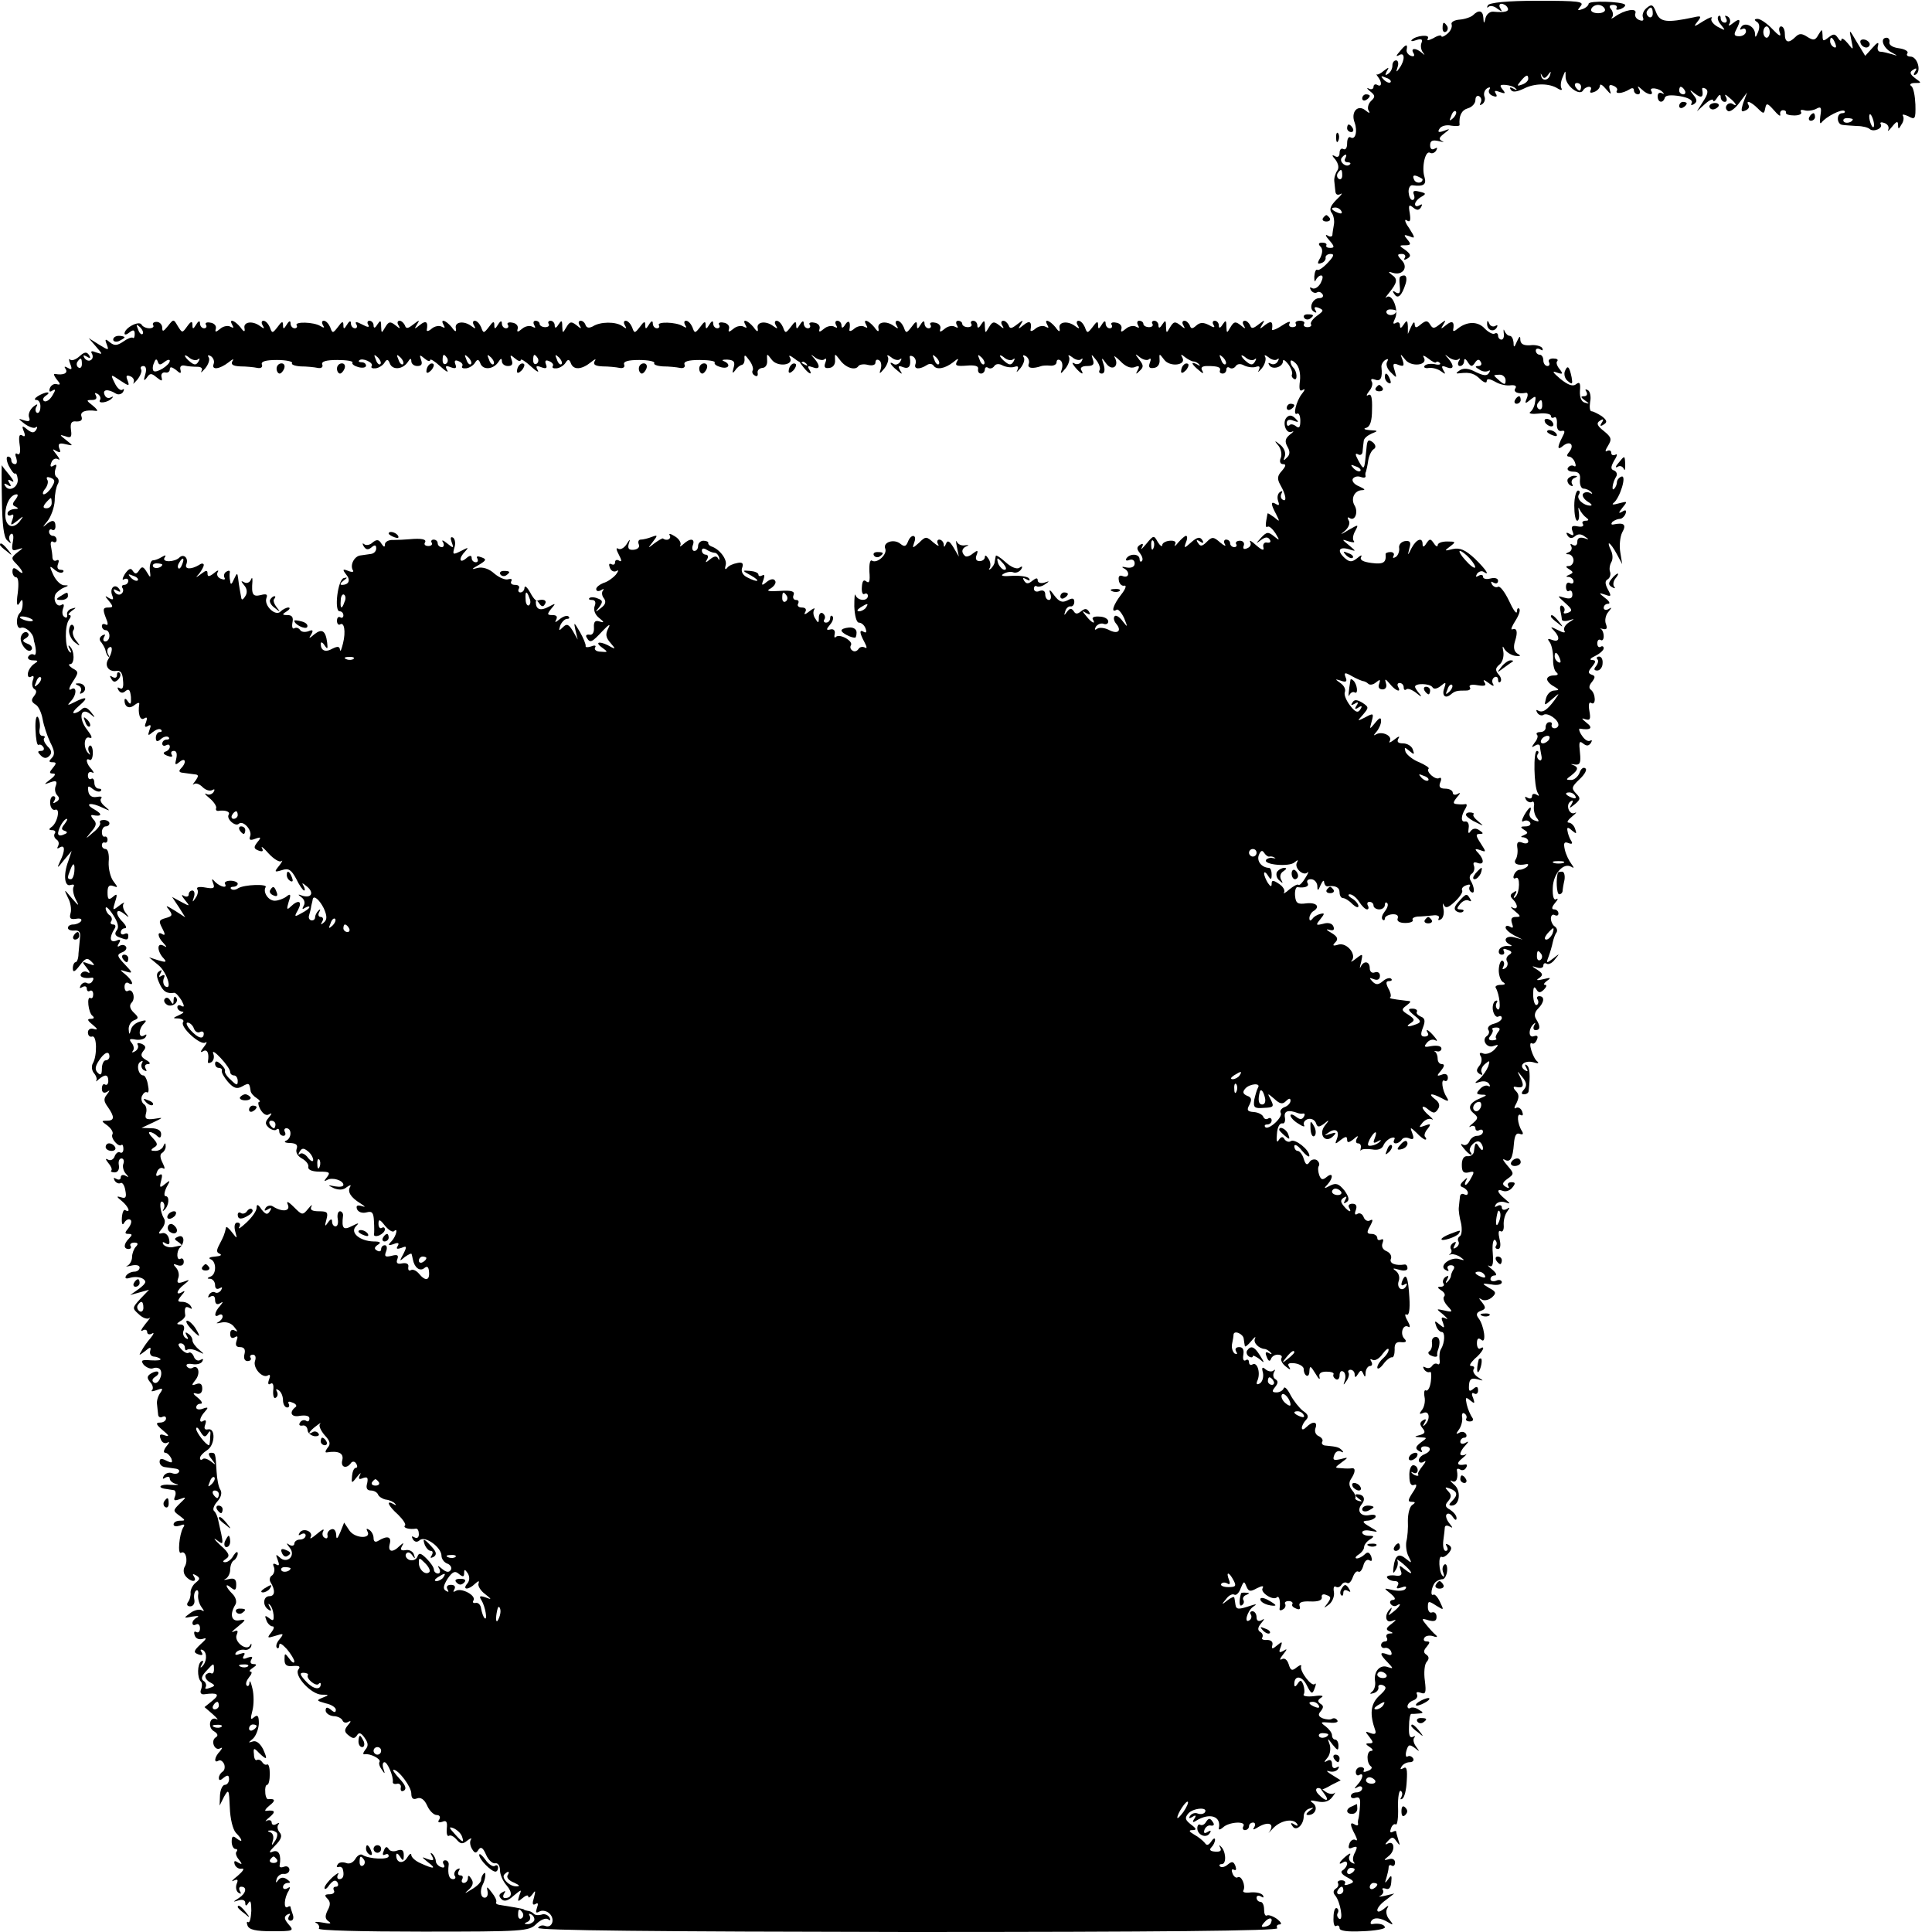 <?xml version="1.0" standalone="no"?>
<!DOCTYPE svg PUBLIC "-//W3C//DTD SVG 20010904//EN"
 "http://www.w3.org/TR/2001/REC-SVG-20010904/DTD/svg10.dtd">
<svg version="1.0" xmlns="http://www.w3.org/2000/svg"
 width="512pt" height="512pt" viewBox="0 0 512 512"
 preserveAspectRatio="xMidYMid meet">
<g transform="translate(0,512) scale(0.1,-0.1)"
fill="#000000" stroke="none">
<path d="M3943 5106 c-3 -6 -3 -8 2 -4 4 4 15 2 23 -5 13 -9 14 -9 8 1 -4 6
-3 12 3 12 5 0 13 -4 16 -10 6 -10 -6 -14 -37 -11 -9 1 -18 -6 -21 -16 -4 -17
-5 -17 -6 0 -1 19 -12 22 -27 7 -5 -5 -22 -11 -36 -12 -14 -1 -24 -7 -21 -13
2 -7 -3 -18 -12 -25 -8 -7 -15 -9 -15 -6 0 4 -10 2 -21 -5 -14 -7 -19 -7 -15
-1 7 12 -32 8 -43 -4 -3 -4 2 -4 13 0 13 4 17 2 13 -8 -3 -7 -1 -19 4 -25 6
-8 5 -8 -3 -1 -16 14 -31 13 -22 -1 4 -7 1 -10 -7 -7 -8 3 -13 11 -11 17 3 16
-3 14 -19 -6 -10 -11 -10 -14 -1 -9 15 9 16 -13 1 -34 -9 -13 -10 -12 -5 3 3
9 1 17 -4 17 -6 0 -10 -6 -10 -14 0 -8 -5 -18 -12 -22 -7 -5 -8 -3 -3 7 7 11
6 12 -7 2 -8 -7 -17 -12 -19 -10 -2 1 -1 -2 3 -7 11 -14 10 -28 -2 -21 -5 3
-10 1 -10 -5 0 -6 -6 -8 -12 -5 -7 4 -6 0 3 -7 14 -11 14 -15 2 -26 -7 -7 -10
-19 -6 -25 5 -8 2 -8 -9 1 -20 16 -39 -5 -28 -33 8 -23 2 -47 -11 -39 -5 3 -9
-4 -9 -16 0 -12 -4 -18 -10 -15 -5 3 -10 -1 -10 -10 0 -10 -5 -13 -12 -9 -9 5
-9 2 1 -9 8 -11 10 -22 5 -29 -5 -7 -9 -20 -8 -28 1 -8 2 -21 3 -28 1 -8 6
-10 14 -6 6 4 2 -3 -11 -15 -16 -16 -20 -26 -13 -35 5 -6 8 -21 6 -31 -2 -11
-4 -24 -4 -28 -1 -5 -7 -5 -13 -1 -7 4 -5 -2 5 -13 14 -16 14 -20 2 -20 -8 0
-12 3 -10 7 2 4 -3 7 -11 7 -10 0 -11 -4 -5 -10 7 -7 6 -17 0 -30 -9 -15 -8
-18 3 -14 7 2 12 9 11 14 -1 5 5 10 13 10 11 0 9 -6 -7 -23 -12 -13 -25 -22
-28 -19 -4 2 -7 -6 -8 -18 0 -12 1 -16 4 -9 3 6 9 12 14 12 6 0 5 -8 -1 -20
-6 -11 -16 -17 -22 -14 -7 4 -8 3 -4 -5 4 -6 11 -9 16 -6 5 3 11 1 15 -5 3 -5
0 -10 -8 -10 -19 0 -30 -27 -15 -36 7 -4 8 -3 4 4 -5 8 -1 10 9 6 14 -6 13 -8
-5 -21 -11 -8 -18 -18 -16 -22 3 -4 -1 -8 -9 -8 -8 0 -12 4 -9 9 3 4 -2 8 -11
8 -9 0 -14 -4 -11 -8 3 -5 -1 -9 -9 -9 -8 0 -11 5 -7 11 3 6 -6 3 -21 -7 -15
-10 -27 -14 -26 -10 3 21 -2 24 -18 12 -15 -12 -16 -12 -8 1 8 13 7 13 -10 0
-14 -11 -19 -12 -22 -2 -3 6 -9 12 -14 12 -6 0 -7 -6 -3 -12 6 -10 4 -10 -8 0
-14 11 -18 10 -27 -5 -10 -17 -10 -17 -11 2 0 17 -2 17 -10 5 -6 -10 -10 -11
-10 -2 0 6 -5 12 -11 12 -5 0 -7 -5 -3 -11 5 -8 1 -8 -13 0 -14 7 -23 7 -33
-2 -10 -9 -14 -9 -17 1 -3 6 -9 12 -14 12 -6 0 -7 -6 -3 -12 6 -10 4 -10 -8 0
-14 11 -18 10 -27 -5 -10 -17 -10 -17 -11 2 0 17 -2 17 -10 5 -6 -10 -10 -11
-10 -2 0 6 -5 12 -11 12 -5 0 -8 -4 -5 -8 3 -5 -1 -9 -9 -9 -8 0 -15 4 -15 9
0 4 -5 8 -11 8 -5 0 -7 -5 -3 -12 4 -7 3 -8 -5 -4 -6 4 -19 2 -27 -5 -12 -10
-15 -10 -12 0 2 8 -5 15 -15 16 -9 2 -15 -1 -11 -6 3 -5 0 -9 -5 -9 -6 0 -11
6 -11 13 0 8 -4 7 -10 -3 -8 -13 -10 -13 -10 -1 0 11 -4 9 -14 -5 -14 -18 -15
-18 -21 -1 -4 9 -11 17 -17 17 -5 0 -6 -6 -2 -12 6 -10 4 -10 -7 -2 -20 15
-45 11 -41 -6 2 -11 -2 -10 -11 3 -16 19 -32 24 -21 5 4 -7 3 -8 -5 -4 -6 4
-19 2 -27 -5 -8 -7 -14 -8 -13 -3 4 21 -2 26 -18 13 -15 -12 -16 -12 -8 1 8
13 7 13 -10 0 -14 -11 -19 -12 -22 -2 -3 6 -9 12 -14 12 -6 0 -7 -6 -3 -12 6
-10 4 -10 -8 0 -14 11 -18 10 -27 -5 -10 -17 -10 -17 -11 2 0 17 -2 17 -10 5
-6 -10 -10 -11 -10 -2 0 6 -5 12 -11 12 -5 0 -8 -4 -5 -8 3 -5 -1 -9 -9 -9 -8
0 -15 4 -15 9 0 4 -5 8 -11 8 -5 0 -7 -5 -3 -12 4 -7 3 -8 -5 -4 -6 4 -19 2
-27 -5 -12 -10 -15 -10 -12 0 2 8 -5 15 -15 16 -9 2 -15 -1 -11 -6 3 -5 0 -9
-5 -9 -6 0 -11 6 -11 13 0 8 -4 7 -10 -3 -8 -13 -10 -13 -10 -1 0 11 -4 9 -14
-5 -14 -18 -15 -18 -21 -1 -4 9 -11 17 -17 17 -5 0 -6 -6 -2 -12 6 -10 4 -10
-7 -2 -20 15 -45 11 -41 -6 2 -11 -2 -10 -11 3 -16 19 -32 24 -21 5 4 -7 3 -8
-5 -4 -6 4 -19 2 -27 -5 -8 -7 -14 -8 -13 -3 4 21 -2 28 -11 14 -6 -10 -10
-11 -10 -2 0 6 -5 12 -11 12 -5 0 -7 -5 -3 -12 4 -7 3 -8 -5 -4 -6 4 -19 2
-27 -5 -12 -10 -15 -10 -12 0 2 8 -5 15 -15 16 -9 2 -15 -1 -11 -6 3 -5 0 -9
-5 -9 -6 0 -11 6 -11 13 0 8 -4 7 -10 -3 -8 -13 -10 -13 -10 -1 0 11 -4 9 -14
-5 -14 -18 -15 -18 -21 -1 -4 9 -11 17 -17 17 -5 0 -6 -6 -2 -12 6 -10 4 -10
-7 -2 -20 15 -45 11 -41 -6 2 -11 -2 -10 -11 3 -16 19 -32 24 -21 5 4 -7 3 -8
-5 -4 -6 4 -19 2 -27 -5 -12 -10 -15 -10 -12 0 2 8 -5 15 -15 16 -9 2 -15 -1
-11 -6 3 -5 0 -9 -5 -9 -6 0 -11 6 -11 13 0 8 -4 7 -10 -3 -8 -13 -10 -13 -10
-1 0 11 -4 9 -14 -5 -14 -18 -15 -18 -21 -1 -4 9 -11 17 -17 17 -5 0 -6 -5 -2
-12 5 -7 3 -8 -7 -2 -18 11 -69 12 -63 2 3 -4 0 -8 -5 -8 -6 0 -11 6 -11 13 0
8 -4 7 -10 -3 -8 -13 -10 -13 -10 -1 0 11 -4 9 -14 -5 -14 -18 -15 -18 -21 -1
-4 9 -11 17 -17 17 -5 0 -6 -6 -2 -12 6 -10 4 -10 -7 -2 -17 12 -58 12 -78 -1
-10 -5 -16 -4 -19 3 -2 7 -8 12 -13 12 -6 0 -7 -6 -3 -12 6 -10 4 -10 -8 0
-14 11 -18 10 -27 -5 -10 -17 -10 -17 -11 2 0 17 -2 17 -10 5 -6 -10 -10 -11
-10 -2 0 6 -5 12 -11 12 -5 0 -8 -4 -5 -8 3 -5 -1 -9 -9 -9 -8 0 -15 4 -15 9
0 4 -5 8 -11 8 -5 0 -7 -5 -3 -12 4 -7 3 -8 -5 -4 -6 4 -19 2 -27 -5 -12 -10
-15 -10 -12 0 2 8 -5 15 -15 16 -9 2 -15 -1 -11 -6 3 -5 0 -9 -5 -9 -6 0 -11
6 -11 13 0 8 -4 7 -10 -3 -8 -13 -10 -13 -10 -1 0 11 -4 9 -14 -5 -14 -18 -15
-18 -21 -1 -4 9 -11 17 -17 17 -5 0 -6 -6 -2 -12 6 -10 4 -10 -7 -2 -20 15
-45 11 -41 -6 2 -11 -2 -10 -11 3 -16 19 -32 24 -21 5 4 -7 3 -8 -5 -4 -6 4
-19 2 -27 -5 -8 -7 -14 -8 -13 -3 4 21 -2 26 -18 13 -15 -12 -16 -12 -8 1 8
13 7 13 -10 0 -14 -11 -19 -12 -22 -2 -3 6 -9 12 -14 12 -6 0 -7 -6 -3 -12 6
-10 4 -10 -8 0 -14 11 -18 10 -27 -5 -10 -17 -10 -17 -11 2 0 17 -2 17 -10 5
-6 -10 -10 -11 -10 -2 0 6 -5 12 -11 12 -5 0 -7 -5 -3 -11 4 -7 -1 -7 -16 1
-15 8 -20 8 -16 1 4 -6 2 -11 -3 -11 -6 0 -11 6 -11 13 0 8 -4 7 -10 -3 -8
-13 -10 -13 -10 -1 0 11 -4 9 -14 -5 -14 -18 -15 -18 -21 -1 -4 9 -11 17 -17
17 -5 0 -6 -5 -2 -12 5 -7 3 -8 -7 -2 -18 11 -69 12 -63 2 3 -4 0 -8 -5 -8 -6
0 -11 6 -11 13 0 8 -4 7 -10 -3 -8 -13 -10 -13 -10 -1 0 11 -4 9 -14 -5 -14
-18 -15 -18 -21 -1 -4 9 -11 17 -17 17 -5 0 -6 -6 -2 -12 6 -10 4 -10 -7 -2
-20 15 -45 11 -41 -6 2 -11 -2 -10 -11 3 -16 19 -32 24 -21 5 4 -7 3 -8 -5 -4
-6 4 -19 2 -27 -5 -12 -10 -15 -10 -12 0 2 8 -5 15 -15 16 -9 2 -15 -1 -11 -6
3 -5 0 -9 -5 -9 -6 0 -11 6 -11 13 0 8 -4 7 -10 -3 -8 -13 -10 -13 -10 -1 0
11 -4 10 -14 -4 -13 -18 -13 -18 -25 1 -11 19 -11 19 -26 0 -12 -15 -15 -16
-15 -5 0 9 -7 16 -15 16 -8 0 -12 -4 -9 -9 3 -4 -2 -8 -10 -8 -8 0 -18 4 -21
10 -7 11 -45 -9 -45 -24 0 -4 6 -3 13 3 10 8 14 7 14 -4 0 -8 -2 -13 -5 -10
-3 2 -14 -2 -25 -10 -16 -11 -24 -12 -36 -2 -12 10 -14 9 -8 -6 6 -16 5 -16
-21 0 l-27 17 19 -22 c19 -22 19 -22 1 -16 -12 5 -16 4 -11 -4 3 -6 2 -13 -3
-16 -5 -4 -13 -1 -17 5 -5 8 -3 9 6 4 9 -6 11 -4 6 4 -6 9 -12 9 -25 -3 -10
-9 -21 -13 -25 -9 -4 4 -4 -1 0 -11 6 -15 4 -17 -6 -11 -9 5 -11 4 -6 -3 7
-11 -6 -17 -28 -13 -5 1 -3 -5 4 -14 11 -13 11 -16 0 -13 -7 2 -15 -3 -18 -11
-3 -9 0 -11 7 -6 9 5 9 2 0 -13 -7 -12 -17 -18 -22 -15 -5 3 -3 9 4 14 8 5 10
9 4 9 -5 0 -17 -5 -25 -10 -9 -6 -10 -10 -3 -10 6 0 11 -9 10 -19 0 -11 -5
-17 -9 -15 -5 3 -5 11 -1 17 4 7 1 7 -9 -1 -9 -8 -14 -20 -11 -28 4 -10 0 -12
-13 -8 -17 6 -17 5 1 -9 11 -8 24 -13 29 -10 5 4 6 1 2 -6 -6 -9 -11 -9 -24 1
-13 11 -15 10 -9 -5 5 -12 3 -16 -4 -11 -8 5 -10 -3 -7 -24 3 -19 1 -29 -6
-25 -5 4 -7 -1 -3 -10 3 -10 2 -17 -3 -17 -6 0 -10 5 -10 10 0 6 -4 10 -9 10
-5 0 -4 -11 2 -24 7 -13 14 -23 17 -21 3 2 6 -5 7 -15 2 -21 -23 -35 -33 -18
-5 7 -2 8 6 3 9 -6 11 -4 5 5 -6 9 -4 11 6 5 8 -5 5 2 -6 16 -11 13 -20 25
-20 26 -1 1 -1 -40 0 -92 1 -66 5 -99 14 -107 9 -9 12 -9 7 -1 -3 6 -2 14 3
18 6 3 8 -6 5 -21 -4 -22 -2 -25 13 -20 16 5 16 5 -1 -8 -17 -14 -17 -16 -2
-31 19 -20 21 -32 3 -16 -10 8 -14 7 -14 -4 0 -8 5 -15 10 -15 6 0 7 -18 4
-42 -4 -27 -2 -37 4 -27 7 12 9 12 9 -2 0 -9 -3 -19 -7 -23 -12 -11 -10 -44 2
-40 11 5 32 -13 34 -28 1 -5 1 -9 2 -10 6 -21 5 -37 -1 -33 -5 3 -11 1 -15 -5
-3 -5 2 -10 12 -10 15 0 15 -2 4 -9 -8 -5 -16 -17 -17 -25 -1 -9 2 -13 9 -9 6
4 8 0 4 -10 -3 -9 -2 -19 4 -23 7 -4 6 -10 -1 -19 -8 -10 -7 -15 4 -22 8 -4
16 -22 19 -39 3 -17 12 -44 20 -61 12 -23 13 -33 4 -42 -8 -8 -8 -11 2 -11 11
0 11 -3 1 -15 -10 -12 -10 -15 1 -15 8 0 5 -6 -7 -15 -19 -15 -19 -15 0 -8 15
5 18 3 14 -9 -4 -9 -2 -20 4 -26 6 -6 6 -12 -3 -17 -8 -5 -10 -4 -5 3 4 7 3
12 -3 12 -5 0 -9 -9 -8 -20 1 -11 7 -18 13 -16 15 6 6 -36 -10 -46 -7 -5 -7
-8 2 -8 7 0 11 -4 7 -9 -3 -5 -1 -12 5 -16 6 -4 7 -11 4 -17 -4 -7 -2 -8 4 -4
15 9 15 -9 1 -37 -9 -19 -7 -19 10 3 l21 25 -9 -27 c-14 -37 -10 -70 7 -63 7
2 10 0 7 -5 -3 -5 -1 -20 5 -32 11 -21 10 -21 -10 2 -21 25 -21 25 -10 1 7
-12 10 -31 7 -41 -4 -14 0 -17 14 -15 11 2 17 0 14 -6 -4 -5 -13 -9 -21 -9 -8
0 -14 -4 -14 -9 0 -5 8 -8 18 -7 12 1 16 -5 14 -19 -1 -11 -3 -30 -4 -42 0
-13 -4 -23 -8 -23 -3 0 -7 -7 -7 -16 0 -12 5 -10 18 7 15 20 20 22 31 11 11
-11 9 -12 -7 -6 -18 7 -19 6 -5 -11 8 -10 10 -16 3 -12 -6 4 -14 3 -18 -3 -6
-9 8 -14 28 -11 5 1 6 -3 2 -9 -3 -6 -10 -8 -15 -5 -5 3 -12 0 -16 -6 -4 -8
-3 -9 4 -5 7 4 12 2 12 -4 0 -6 4 -9 8 -6 5 3 9 -1 9 -9 0 -8 -3 -12 -7 -10
-11 7 -6 -39 5 -47 6 -5 4 -8 -4 -8 -11 0 -10 -4 5 -16 13 -11 14 -14 3 -11
-9 3 -16 -1 -16 -9 0 -8 5 -13 11 -11 13 5 14 -51 2 -71 -4 -7 -3 -19 3 -26 6
-7 9 -16 6 -20 -3 -3 1 -2 7 4 17 14 25 13 25 -5 0 -8 -4 -12 -9 -9 -4 3 -8
-2 -8 -11 0 -10 5 -13 13 -9 9 6 9 5 0 -7 -9 -11 -8 -18 3 -33 18 -26 18 -36
-3 -36 -15 0 -15 -1 2 -13 10 -8 16 -18 13 -23 -6 -10 17 -36 24 -28 3 2 5 -3
5 -11 0 -8 -4 -12 -9 -9 -4 3 -11 -2 -14 -10 -3 -9 -11 -13 -18 -9 -7 4 -7 1
1 -9 7 -8 11 -17 8 -20 -3 -2 1 -5 9 -5 8 0 13 8 11 19 -2 10 1 18 7 18 5 0 8
-6 5 -14 -3 -7 0 -19 6 -26 9 -10 9 -11 0 -6 -7 4 -13 2 -13 -4 0 -6 -5 -8
-12 -4 -7 4 -8 3 -4 -5 4 -6 11 -9 16 -6 4 2 10 -6 12 -19 4 -19 1 -23 -11
-19 -13 4 -13 2 2 -10 17 -14 25 -33 9 -24 -4 3 -8 -6 -9 -20 -1 -18 2 -22 7
-12 5 7 12 10 16 6 4 -3 1 -13 -6 -22 -10 -12 -10 -15 1 -15 10 0 10 -3 1 -12
-15 -15 -15 -28 -1 -28 5 0 8 4 5 8 -3 5 2 9 10 9 10 0 11 -4 4 -11 -5 -5 -10
-18 -10 -27 0 -10 -6 -20 -12 -23 -7 -3 -3 -3 10 0 12 3 22 1 22 -5 0 -6 -6
-11 -14 -11 -8 0 -18 -5 -22 -11 -4 -7 0 -9 12 -5 11 3 25 2 33 -3 10 -7 8
-12 -10 -26 l-24 -17 25 7 25 7 -23 -24 c-22 -24 -22 -25 -4 -41 10 -10 23
-14 28 -10 5 5 0 -3 -11 -16 -11 -14 -14 -21 -7 -17 6 4 12 2 12 -4 0 -6 6 -8
13 -4 6 4 5 -1 -4 -12 -9 -10 -20 -26 -24 -34 -8 -13 -7 -13 9 -1 14 12 17 12
14 1 -2 -8 2 -14 9 -15 6 0 14 -3 18 -6 3 -4 -8 -5 -25 -4 -25 2 -28 0 -19
-12 7 -7 18 -12 25 -9 7 3 16 1 19 -4 8 -13 -6 -41 -17 -34 -6 4 -5 10 3 15 7
4 11 10 8 13 -2 3 -11 1 -19 -4 -11 -7 -11 -12 -2 -23 7 -7 9 -17 5 -21 -4 -4
1 -4 12 0 16 6 18 5 10 -7 -6 -8 -10 -21 -9 -29 1 -8 2 -21 3 -28 0 -7 6 -10
11 -7 6 3 10 1 10 -4 0 -6 -7 -11 -16 -11 -12 0 -11 -5 7 -20 17 -14 19 -18 6
-14 -13 5 -16 2 -11 -10 3 -9 11 -13 18 -9 6 4 5 -1 -3 -10 -7 -9 -9 -17 -3
-17 5 0 12 -7 16 -15 4 -12 2 -13 -13 -6 -13 7 -18 6 -18 -3 0 -7 6 -13 14
-14 7 -1 20 -3 28 -4 8 -1 12 -5 9 -9 -2 -5 -11 -6 -18 -3 -8 3 -17 0 -22 -7
-4 -8 -3 -10 4 -5 7 4 12 3 12 -3 0 -5 8 -12 18 -14 9 -2 2 -3 -16 -2 -28 3
-38 -8 -11 -11 5 -1 13 -2 19 -3 5 0 7 -8 4 -16 -5 -12 -2 -13 12 -8 19 7 19
6 0 -12 -18 -18 -18 -19 0 -32 16 -12 16 -13 1 -13 -9 0 -17 -4 -17 -10 0 -5
7 -6 17 -3 12 5 14 3 8 -6 -10 -18 -15 -72 -5 -66 12 7 19 -20 10 -36 -5 -8
-4 -19 2 -26 13 -16 32 -17 22 -1 -5 7 -3 8 6 3 11 -7 10 -10 -1 -19 -8 -6
-14 -18 -14 -26 1 -8 -2 -20 -7 -26 -4 -6 -2 -11 6 -11 8 0 13 8 11 18 -2 10
0 21 5 24 4 3 7 -3 5 -12 -1 -10 3 -24 9 -32 8 -11 8 -13 0 -8 -6 3 -20 0 -30
-8 -18 -13 -18 -14 6 -9 14 2 19 2 13 -2 -7 -3 -13 -10 -13 -15 0 -6 4 -7 10
-4 5 3 10 -1 10 -10 0 -9 -4 -13 -10 -10 -5 3 -7 0 -4 -9 3 -9 12 -12 22 -9
11 4 9 -1 -6 -14 -19 -18 -20 -22 -7 -27 11 -4 14 -2 9 6 -4 6 -3 8 4 5 12 -8
10 -32 -3 -44 -4 -4 -5 -2 0 6 5 9 4 12 -2 8 -10 -7 -11 -42 -1 -53 4 -3 4
-13 1 -21 -4 -9 0 -14 8 -13 36 5 43 0 22 -17 l-21 -17 22 -19 c11 -10 16 -16
10 -13 -18 9 -25 -22 -7 -32 10 -6 12 -12 5 -16 -15 -9 -3 -38 12 -29 6 3 6 1
-1 -8 -15 -15 -17 -33 -4 -25 5 3 11 -1 15 -9 3 -8 1 -17 -4 -20 -6 -4 -10
-11 -10 -17 0 -7 4 -7 13 1 10 8 14 7 14 -4 0 -8 -5 -15 -11 -15 -6 0 -12 -12
-13 -27 l-1 -28 12 24 c12 21 13 19 15 -29 1 -30 8 -58 16 -67 18 -18 20 -29
2 -15 -10 8 -13 6 -13 -9 0 -10 5 -19 10 -19 5 0 6 -3 3 -7 -4 -3 -1 -13 6
-21 10 -13 9 -14 -2 -8 -9 6 -12 5 -9 -5 3 -8 12 -13 19 -11 8 1 3 -7 -11 -19
-14 -11 -19 -17 -11 -13 11 5 13 3 8 -9 -3 -9 -1 -19 5 -23 7 -4 8 -3 4 4 -4
7 -2 12 3 12 17 0 13 -18 -6 -30 -17 -11 -17 -11 0 -6 10 3 17 0 17 -7 0 -9 3
-9 9 1 5 8 7 0 7 -22 -1 -19 -4 -32 -8 -30 -4 3 -5 -1 -2 -9 4 -11 22 -15 65
-15 57 0 59 1 44 18 -12 14 -13 20 -4 26 8 4 10 3 5 -4 -4 -7 -2 -12 4 -12 7
0 9 7 6 16 -3 9 -6 18 -6 20 0 3 -4 3 -8 0 -11 -6 -9 25 3 43 5 10 4 12 -3 7
-7 -4 -12 -2 -12 3 0 6 6 11 13 11 8 0 7 3 -3 10 -9 6 -17 5 -23 -3 -6 -8 -7
-7 -4 3 2 8 11 15 19 14 8 -1 15 4 15 11 0 7 -7 11 -14 8 -8 -3 -13 -2 -12 3
5 28 -2 43 -18 37 -12 -5 -10 0 6 16 16 16 20 26 12 35 -6 7 -7 17 -3 21 4 5
1 5 -6 1 -6 -4 -12 -2 -12 4 0 6 -6 8 -13 5 -6 -4 -3 1 7 9 18 15 15 20 -9 17
-5 -1 -1 6 9 14 17 13 16 19 -4 17 -3 0 -7 8 -7 19 -1 10 1 19 5 19 4 0 7 13
7 29 0 16 -3 27 -7 25 -4 -2 -9 0 -13 6 -4 6 -10 8 -14 6 -4 -3 -8 4 -8 15 -2
17 0 18 13 4 22 -21 24 -19 11 10 -8 15 -18 23 -27 20 -13 -4 -13 -4 0 7 8 7
15 25 16 40 0 21 -3 25 -13 17 -9 -8 -10 -5 -4 18 4 15 4 42 0 58 -4 17 -7 24
-8 16 0 -8 -4 -11 -7 -8 -4 4 -1 13 6 22 7 8 9 15 4 15 -5 0 -2 5 6 10 11 7
11 10 2 10 -8 0 -10 5 -6 12 5 8 2 9 -10 5 -11 -5 -15 -3 -10 5 5 8 2 9 -10 5
-10 -4 -15 -3 -11 3 4 6 14 9 22 8 9 -2 17 3 19 10 1 7 0 8 -3 2 -8 -17 -43 8
-36 27 5 12 3 14 -8 9 -8 -4 -3 2 11 13 23 19 23 20 4 17 -21 -4 -26 16 -10
42 4 7 1 19 -8 28 -19 19 -21 31 -3 16 10 -8 13 -6 13 9 0 14 -5 18 -21 14
-11 -3 -14 -2 -7 1 6 3 12 14 12 24 0 10 4 22 10 25 5 3 10 12 10 18 0 7 -5 4
-11 -5 -5 -10 -15 -18 -22 -18 -8 0 -7 3 2 9 11 7 9 15 -15 36 -16 15 -20 21
-10 14 20 -15 20 -17 3 58 -2 7 -6 16 -10 19 -4 4 0 15 9 25 10 11 13 23 8 31
-5 7 -9 29 -10 48 -3 50 -3 50 -15 50 -8 0 -7 -6 2 -17 12 -16 12 -17 -2 -6
-9 7 -19 10 -22 6 -4 -3 -7 -2 -7 3 0 5 8 14 19 21 21 13 23 60 2 55 -9 -2
-11 3 -7 13 3 9 2 13 -4 10 -14 -9 -12 8 3 24 10 11 9 13 -5 8 -10 -4 -18 -2
-18 3 0 6 5 10 12 10 6 0 3 7 -8 16 -13 10 -14 14 -4 11 10 -3 16 2 16 13 0
12 -5 16 -16 12 -13 -5 -13 -3 -2 11 14 17 8 42 -8 32 -5 -3 -11 -1 -15 4 -3
6 3 8 15 6 11 -2 23 1 26 7 4 7 2 8 -5 4 -6 -4 -14 0 -17 8 -3 9 -10 14 -14
11 -4 -3 -13 2 -20 10 -9 10 -9 15 -1 15 6 0 11 -5 11 -12 0 -6 3 -8 6 -5 4 3
16 2 28 -4 19 -9 19 -9 4 4 -10 8 -18 19 -18 25 0 6 -5 14 -12 18 -7 5 -8 3
-3 -6 5 -8 4 -11 -3 -6 -6 4 -9 13 -5 21 3 9 -1 15 -8 15 -12 0 -12 2 -1 9 8
4 13 11 13 15 -3 20 0 26 11 20 7 -4 8 -3 4 4 -4 7 -14 12 -23 12 -13 0 -14 2
-2 17 10 11 10 14 2 9 -19 -11 -15 5 5 20 16 13 16 14 -2 7 -15 -5 -18 -3 -14
9 4 9 1 21 -5 28 -9 10 -9 12 4 7 9 -3 16 0 16 9 0 7 -4 11 -9 8 -10 -6 -11
20 -1 30 14 14 11 35 -4 29 -12 -5 -12 -7 -1 -14 7 -5 11 -9 8 -10 -3 0 -13
-2 -22 -4 -10 -2 -21 2 -25 7 -4 7 -1 8 6 3 9 -5 12 -2 9 11 -2 11 -10 18 -18
16 -11 -3 -11 0 -1 12 7 8 10 20 6 26 -11 18 -14 51 -4 45 5 -4 6 -12 3 -18
-4 -7 -3 -8 1 -4 13 11 15 37 4 37 -5 0 -4 10 2 23 11 20 11 21 -4 9 -13 -11
-15 -10 -10 9 4 15 3 20 -5 15 -8 -5 -10 -2 -6 8 3 9 11 13 16 10 6 -4 5 2 -1
14 -7 14 -8 23 -1 27 5 3 10 12 9 18 0 9 -2 9 -6 0 -2 -7 -12 -13 -21 -13 -13
0 -14 2 -4 9 11 6 10 11 -3 25 -9 9 -13 16 -8 16 5 0 14 -5 19 -10 7 -7 11 -6
11 5 0 9 -10 15 -26 15 l-26 1 30 14 c29 14 29 14 4 10 -22 -3 -26 0 -22 15 3
10 0 21 -6 24 -5 4 -8 13 -5 21 4 8 9 13 14 10 4 -2 5 7 2 20 -2 14 -8 25 -12
25 -13 0 -20 29 -8 36 6 4 8 3 4 -4 -3 -6 -1 -14 5 -18 8 -4 9 -3 5 4 -4 7 -1
12 6 12 8 0 6 5 -5 11 -14 8 -15 14 -7 24 8 9 6 14 -5 19 -9 3 -13 2 -10 -3 3
-5 0 -13 -7 -17 -7 -4 -10 -4 -6 1 4 4 3 14 -3 21 -8 10 -6 12 10 9 11 -2 24
1 27 7 4 7 2 8 -4 4 -15 -9 -16 16 -1 31 9 9 7 11 -9 6 -12 -3 -23 -12 -25
-22 -4 -14 -5 -14 -6 2 0 10 6 20 14 23 13 5 13 8 -1 21 -10 10 -12 19 -5 26
11 11 3 39 -10 31 -5 -3 -9 2 -9 11 0 9 5 13 10 10 17 -10 11 7 -7 22 -17 14
-17 14 2 8 17 -5 17 -3 -4 19 -21 22 -22 26 -8 32 9 3 14 10 11 15 -3 5 -10 6
-16 3 -7 -5 -8 -2 -3 6 6 10 4 12 -7 7 -17 -6 -19 8 -5 31 5 7 3 12 -3 12 -6
0 -9 4 -5 9 3 5 1 12 -5 16 -5 3 -10 12 -10 18 0 7 9 -1 20 -18 13 -20 16 -33
9 -41 -6 -8 -4 -14 7 -18 21 -8 24 -8 24 5 0 5 -4 7 -10 4 -5 -3 -10 -1 -10 4
0 6 5 11 11 11 6 0 3 7 -5 16 -22 21 -20 40 2 23 15 -12 16 -12 5 2 -7 9 -9
20 -5 25 4 4 -2 2 -12 -6 -18 -14 -18 -13 -11 10 7 21 5 23 -6 13 -11 -9 -14
-7 -14 12 0 16 4 21 15 17 13 -5 13 -4 1 12 -8 10 -14 33 -13 52 2 19 -2 34
-8 34 -5 0 -10 4 -10 10 0 5 3 9 8 7 4 -1 7 2 7 8 0 5 -3 9 -7 8 -5 -2 -8 4
-8 12 0 8 5 15 10 15 6 0 10 4 10 8 0 5 -7 9 -15 9 -8 0 -12 -3 -10 -7 3 -4
-5 -16 -18 -26 -22 -19 -22 -19 -5 2 14 16 15 23 5 33 -6 7 -7 12 -2 11 25 -5
28 2 5 15 -29 16 -9 20 23 4 20 -9 20 -9 5 4 -10 8 -14 17 -10 21 4 5 -1 6
-12 4 -12 -2 -20 3 -22 15 -2 15 0 16 12 6 8 -6 17 -9 21 -5 3 3 1 6 -5 6 -7
0 -12 7 -12 16 0 8 -4 13 -8 10 -5 -3 -9 1 -9 9 0 8 5 11 11 8 6 -3 5 0 -1 8
-14 14 -18 33 -5 25 4 -2 8 6 8 19 0 13 -4 21 -8 19 -5 -3 -5 -11 -2 -17 4 -7
3 -9 -1 -4 -15 13 -13 48 2 42 9 -3 7 4 -6 21 -24 30 -18 62 8 42 14 -12 15
-11 2 5 -10 12 -17 15 -25 7 -5 -5 -14 -10 -20 -10 -5 0 1 9 14 20 26 22 20
26 -13 9 -18 -9 -20 -9 -10 2 17 17 17 43 1 32 -7 -4 -5 5 4 19 17 26 17 28 0
37 -9 6 -12 11 -6 11 12 0 12 36 -1 47 -4 5 -5 1 0 -7 5 -9 4 -12 -1 -7 -12
11 -13 69 -1 85 5 6 6 12 1 12 -5 0 -2 5 6 11 13 9 13 10 0 6 -8 -2 -14 -10
-12 -16 1 -7 -2 -10 -7 -6 -6 3 -7 13 -4 22 4 10 2 14 -4 10 -13 -8 -24 15
-15 30 4 5 14 13 22 16 13 5 13 6 -1 6 -9 1 -21 13 -28 28 -11 24 -10 25 4 13
8 -7 18 -10 22 -6 3 3 1 6 -6 6 -8 0 -11 6 -7 16 3 8 2 12 -4 9 -6 -3 -10 0
-11 7 0 7 -2 21 -4 31 -2 9 1 15 6 11 5 -3 9 0 9 5 0 6 -4 11 -10 11 -5 0 -10
5 -10 11 0 5 4 8 8 5 5 -3 9 1 9 9 0 18 -9 19 -27 3 -8 -7 -6 -3 5 10 10 12
19 37 20 55 0 18 4 37 8 44 4 6 3 14 -2 18 -6 3 -7 13 -4 22 4 11 3 14 -5 9
-8 -5 -10 -2 -6 8 3 9 11 13 18 9 6 -4 4 2 -4 12 -12 15 -12 17 -1 10 11 -6
13 -4 8 7 -4 12 0 15 16 11 22 -5 22 -5 2 11 -18 14 -18 15 -2 10 15 -6 18 -2
15 17 -2 18 1 24 15 22 12 0 16 4 13 13 -5 13 11 19 39 15 6 -1 1 6 -9 14 -18
14 -18 15 -2 15 10 0 14 4 10 12 -4 7 -3 8 5 4 6 -4 9 -11 6 -16 -7 -11 22 -7
32 5 4 4 3 5 -3 2 -7 -4 -14 -1 -17 7 -6 14 9 16 30 3 6 -4 15 -2 19 4 4 7 3
10 -2 6 -5 -3 -14 5 -20 18 -12 24 -11 24 14 7 24 -16 26 -16 20 0 -5 12 -3
15 7 11 8 -3 12 -10 9 -17 -3 -6 1 -2 10 8 8 10 13 23 10 27 -3 5 0 9 6 9 7 0
9 -9 5 -22 -5 -17 -4 -19 4 -9 8 12 12 13 26 1 14 -11 16 -11 13 1 -2 8 3 13
10 12 6 -2 12 2 12 8 0 8 5 7 16 -1 12 -11 15 -11 12 1 -2 8 3 12 12 10 8 -2
23 -3 33 -3 10 0 15 -4 11 -11 -3 -7 1 -3 10 7 8 10 13 23 9 29 -4 6 -1 7 6 3
7 -5 10 -14 7 -21 -6 -17 17 -13 40 5 11 9 15 10 10 3 -5 -9 1 -13 21 -14 15
0 36 -2 45 -4 9 -2 15 2 12 9 -3 8 10 12 40 12 24 0 42 -4 40 -8 -3 -4 7 -8
23 -9 15 0 36 -2 45 -4 9 -2 15 2 12 9 -3 8 10 12 40 12 24 0 43 -3 40 -7 -2
-4 5 -9 16 -12 11 -3 20 -1 20 4 0 5 -5 9 -12 9 -6 0 -9 2 -6 5 8 8 39 -6 33
-15 -3 -5 2 -7 11 -6 8 1 19 8 23 15 6 10 10 9 14 -2 7 -19 35 -16 48 4 6 10
9 10 9 2 0 -7 7 -13 16 -13 11 0 14 5 10 16 -5 14 -4 15 9 4 8 -7 15 -9 15 -4
0 4 12 -3 27 -17 14 -13 23 -18 18 -10 -6 11 -4 13 9 8 13 -5 17 -3 13 7 -4
10 -1 13 8 9 8 -3 13 -9 10 -13 -3 -5 2 -7 11 -6 8 1 19 8 23 15 6 10 10 9 14
-2 7 -19 35 -16 48 4 6 10 9 10 9 2 0 -7 7 -13 16 -13 11 0 14 5 10 16 -5 14
-4 15 9 4 8 -7 15 -9 15 -4 0 4 12 -3 27 -17 14 -13 23 -18 18 -10 -6 11 -4
13 9 8 13 -5 17 -3 13 7 -4 10 -1 13 8 9 8 -3 13 -9 10 -13 -3 -5 2 -7 11 -6
8 1 19 8 23 15 6 10 10 9 14 -2 7 -18 28 -17 53 3 11 9 15 10 10 3 -5 -9 1
-13 21 -14 15 0 36 -2 45 -4 9 -2 15 2 12 9 -3 8 10 12 40 12 24 0 42 -4 40
-8 -3 -4 7 -8 23 -9 15 0 36 -2 45 -4 9 -2 15 2 12 9 -3 8 10 12 40 12 24 0
43 -3 40 -7 -2 -4 5 -9 16 -12 22 -6 28 8 8 16 -7 3 -3 4 9 4 18 -1 22 -6 17
-22 -4 -14 -3 -16 4 -7 5 8 13 14 18 15 5 1 8 9 7 17 -1 11 2 10 12 -4 8 -10
12 -22 10 -27 -3 -4 -1 -11 5 -14 6 -4 9 -1 8 6 -2 7 4 13 12 14 9 0 14 9 13
20 -1 19 -1 19 12 2 15 -21 61 -15 48 6 -4 7 1 5 12 -3 10 -8 19 -13 21 -10 1
3 6 1 11 -4 5 -6 2 -6 -7 -1 -13 8 -13 7 -1 -8 15 -19 26 -23 15 -5 -5 8 -2 9
9 5 20 -8 22 3 5 23 -11 12 -10 12 3 2 9 -6 20 -8 24 -4 5 4 6 0 2 -10 -4 -11
-1 -15 11 -13 10 1 16 10 15 21 -1 18 -1 18 13 0 15 -21 41 -29 49 -16 3 4 14
6 25 3 12 -3 20 0 20 6 0 7 4 10 10 6 5 -3 7 -13 4 -23 -5 -14 -3 -14 10 2 8
10 12 24 9 30 -4 6 0 6 9 -1 8 -7 19 -9 23 -5 5 4 5 1 1 -6 -4 -7 -12 -10 -17
-7 -15 10 -10 -2 8 -16 14 -12 16 -12 8 0 -6 11 -4 13 8 8 16 -6 22 3 18 26
-1 5 3 5 9 2 6 -4 9 -13 6 -20 -5 -14 11 -15 31 -2 6 4 14 3 17 -2 8 -12 30
-8 52 9 13 11 16 11 10 2 -6 -11 -1 -13 25 -11 23 2 33 -1 31 -9 -1 -7 2 -12
8 -12 5 0 10 5 10 11 0 5 4 8 9 4 5 -3 12 -1 16 5 4 6 13 7 23 1 9 -4 23 -6
31 -3 9 3 11 0 7 -9 -4 -8 -1 -5 8 5 8 10 13 23 9 29 -4 6 -1 7 6 3 7 -5 10
-14 7 -21 -4 -11 11 -13 34 -5 3 1 13 2 23 1 9 -1 17 3 17 9 0 6 4 9 10 5 5
-3 7 -13 4 -23 -5 -14 -3 -14 10 2 8 10 12 24 9 30 -4 6 0 6 9 -1 8 -7 19 -9
23 -5 5 4 5 1 1 -6 -4 -7 -13 -9 -19 -5 -7 4 -6 0 2 -10 15 -18 26 -23 16 -7
-3 6 4 10 15 10 17 0 21 4 16 18 -5 15 -4 14 9 -2 8 -10 12 -23 9 -27 -3 -5 0
-9 6 -9 7 0 9 9 5 23 -7 21 -6 21 7 3 16 -21 35 -6 22 17 -4 6 3 2 15 -10 13
-14 27 -20 38 -16 12 5 14 3 8 -8 -6 -11 -5 -12 5 -2 11 10 11 15 -1 30 -12
16 -12 17 2 6 9 -7 20 -9 24 -5 5 4 6 0 2 -10 -4 -11 -1 -15 11 -13 10 1 16
10 15 21 -1 18 -1 18 12 1 15 -21 61 -15 48 6 -5 9 -3 9 8 0 8 -6 18 -11 22
-11 5 0 12 -4 15 -8 4 -4 1 -4 -5 0 -19 10 -16 1 4 -15 11 -10 14 -10 9 -1 -5
8 0 12 13 12 28 0 37 -3 34 -12 -2 -5 2 -8 7 -8 6 0 10 5 10 11 0 5 4 8 9 4 5
-3 12 -1 16 5 4 6 13 7 23 1 9 -4 23 -6 31 -3 9 3 11 0 7 -9 -4 -8 -1 -5 8 5
8 10 12 24 9 30 -4 6 0 6 9 -1 8 -7 19 -9 23 -5 5 4 5 1 1 -6 -4 -7 -12 -9
-18 -6 -7 4 -8 2 -4 -4 8 -13 36 -5 36 11 0 6 6 2 14 -8 8 -11 12 -23 10 -27
-2 -4 0 -9 5 -12 10 -7 9 20 -2 30 -4 4 -7 11 -7 16 0 5 6 3 14 -5 9 -9 13
-27 11 -46 -3 -23 -1 -30 8 -24 7 4 5 -1 -3 -11 -15 -19 -25 -60 -12 -52 4 2
8 -6 8 -19 0 -17 -3 -21 -11 -15 -7 6 -15 7 -18 3 -4 -3 -7 -1 -7 6 0 8 7 11
18 6 14 -5 15 -4 5 6 -9 9 -16 10 -23 3 -13 -13 -2 -46 14 -38 6 3 4 -1 -6 -8
-12 -10 -14 -18 -6 -32 7 -12 7 -21 -2 -29 -8 -9 -10 -8 -5 4 3 9 -2 22 -12
30 -16 13 -17 12 -5 -2 7 -9 10 -24 6 -33 -4 -9 -1 -16 6 -16 9 0 8 -5 -3 -18
-12 -13 -13 -21 -4 -37 15 -26 18 -47 6 -39 -5 3 -6 10 -3 16 4 7 2 8 -4 4 -6
-4 -8 -14 -5 -23 4 -11 3 -14 -5 -9 -15 9 -15 1 0 -27 10 -20 10 -21 -5 -8
-10 7 -17 12 -18 10 -6 -31 -6 -38 0 -35 4 3 13 -5 21 -17 12 -20 12 -21 -4
-8 -15 12 -19 12 -34 -4 -15 -17 -15 -17 0 -6 11 8 18 9 23 1 4 -6 1 -9 -7 -8
-7 2 -12 -4 -10 -12 3 -10 -3 -9 -19 5 -12 11 -19 15 -16 9 4 -7 0 -14 -8 -17
-9 -4 -12 -1 -9 7 3 7 -2 13 -10 13 -8 0 -13 -4 -10 -9 3 -4 0 -8 -5 -8 -6 0
-11 5 -11 10 0 6 -5 10 -11 10 -5 0 -7 -6 -3 -12 4 -7 -1 -5 -12 4 -18 16 -22
16 -36 2 -12 -12 -17 -13 -23 -3 -6 8 -4 10 5 4 9 -6 11 -4 6 4 -6 9 -13 8
-29 -6 -19 -17 -20 -17 -14 0 4 9 4 17 0 17 -3 0 -12 -8 -20 -17 -8 -10 -12
-13 -9 -6 4 7 -1 11 -14 10 -11 -1 -20 -6 -20 -12 0 -5 -6 -1 -12 9 -10 18
-11 18 -30 -5 -11 -13 -16 -18 -12 -10 5 10 3 12 -5 7 -9 -6 -9 -11 0 -22 6
-8 9 -17 5 -21 -3 -3 -6 -1 -6 5 0 15 -26 16 -35 2 -3 -5 0 -7 8 -4 8 3 14 -1
14 -9 0 -9 -8 -13 -21 -11 -12 3 -15 2 -8 -2 17 -8 15 -27 -2 -21 -9 4 -13 0
-11 -11 1 -9 8 -16 15 -14 6 1 3 -9 -9 -24 -21 -27 -28 -50 -12 -40 4 3 13 -7
20 -22 10 -25 10 -26 -4 -8 -8 11 -18 17 -21 13 -4 -4 -2 -13 4 -20 16 -19 4
-29 -20 -16 -10 5 -24 7 -30 3 -7 -5 -8 -3 -4 5 5 7 14 10 20 8 7 -3 13 0 13
6 0 7 -11 13 -24 13 -12 1 -20 -2 -17 -7 9 -15 -3 -10 -17 8 -12 14 -12 16 0
8 10 -5 12 -4 7 4 -6 9 -11 9 -21 1 -10 -8 -15 -8 -20 1 -6 8 -10 7 -17 -2 -8
-11 -9 -11 -5 1 2 8 9 14 14 13 5 -1 10 4 10 12 0 10 -5 11 -18 4 -14 -7 -22
-4 -35 13 -11 16 -15 17 -11 6 4 -10 2 -18 -3 -18 -6 0 -10 7 -10 15 0 9 -6
12 -15 9 -8 -4 -15 -1 -15 6 0 6 4 9 8 6 4 -2 14 0 22 6 12 8 12 9 -2 4 -10
-3 -18 0 -18 6 0 7 -4 7 -14 -1 -11 -9 -16 -9 -22 0 -5 8 -3 9 6 4 8 -5 11 -4
7 2 -3 5 -23 8 -44 7 -25 -2 -33 0 -24 5 8 5 20 7 27 4 6 -2 15 1 20 8 5 8 3
10 -5 4 -7 -4 -22 2 -37 16 -13 12 -25 19 -25 16 -1 -4 -2 -11 -3 -16 0 -5 -5
-13 -10 -18 -5 -4 -7 -3 -3 2 3 6 2 17 -4 25 -5 8 -9 10 -9 4 0 -6 -6 -11 -14
-11 -9 0 -12 6 -8 16 5 13 3 14 -10 4 -8 -7 -18 -10 -21 -6 -11 10 -8 21 6 26
6 2 4 3 -5 2 -9 -2 -19 2 -22 9 -3 6 -3 0 0 -14 l5 -25 -14 24 c-11 18 -16 20
-20 10 -4 -10 -6 -10 -6 -1 -1 6 -6 12 -12 12 -5 0 -7 -6 -3 -12 4 -7 -1 -5
-12 4 -19 17 -21 17 -38 0 -18 -16 -19 -16 -13 1 8 21 -9 23 -17 1 -5 -12 -9
-14 -20 -5 -17 14 -47 4 -40 -13 6 -15 -21 -40 -35 -32 -5 4 -8 -8 -7 -29 2
-25 0 -32 -8 -26 -7 6 -11 2 -12 -15 -1 -13 2 -21 7 -18 5 3 9 0 9 -5 0 -15
-27 -14 -33 2 -2 6 -3 -7 -3 -30 1 -25 6 -43 12 -43 7 0 15 -7 18 -16 3 -8 2
-12 -4 -9 -13 8 -13 -1 1 -27 7 -13 7 -18 1 -14 -6 3 -13 2 -17 -4 -4 -6 -11
-8 -16 -4 -5 3 -7 9 -4 14 7 11 -30 32 -40 22 -3 -4 -5 0 -3 8 2 9 -3 14 -11
12 -12 -3 -12 0 -1 13 7 8 10 18 6 22 -3 3 -6 1 -6 -5 0 -7 -5 -12 -11 -12 -5
0 -8 4 -4 9 3 5 1 12 -5 16 -5 3 -10 -2 -10 -12 0 -15 -2 -15 -9 -3 -6 8 -7
19 -3 25 3 5 -3 3 -13 -5 -11 -9 -16 -10 -11 -2 4 7 1 12 -9 12 -9 0 -13 5
-10 10 3 6 1 10 -5 10 -7 0 -10 6 -7 13 4 10 -5 13 -36 11 -32 -2 -38 0 -24 7
9 6 15 15 11 20 -3 6 -12 5 -22 -3 -13 -11 -15 -10 -9 5 4 11 3 16 -3 12 -6
-3 -10 -2 -10 2 0 5 -10 9 -22 10 -22 2 -22 1 2 -12 28 -16 19 -20 -10 -5 -12
6 -17 16 -13 26 4 11 0 15 -13 12 -11 -2 -23 -7 -27 -13 -5 -6 -7 -3 -4 7 5
15 -16 43 -38 50 -5 2 -9 6 -8 9 1 3 -5 6 -13 6 -7 0 -14 -6 -14 -14 0 -7 -4
-13 -10 -13 -5 0 -7 7 -4 15 7 18 -7 20 -25 3 -8 -7 -11 -8 -8 -3 3 6 -3 17
-15 24 -11 7 -17 8 -13 2 5 -9 -8 -16 -18 -8 -2 1 -12 -5 -23 -13 -18 -14 -18
-14 -4 4 14 18 13 19 -3 13 -10 -4 -23 -7 -29 -7 -6 0 -8 -6 -5 -13 3 -7 -3
-13 -14 -14 -12 -1 -16 3 -13 15 5 15 4 15 -6 -1 -6 -9 -16 -15 -22 -11 -6 4
-5 -3 2 -16 8 -15 8 -20 1 -16 -6 4 -11 2 -11 -4 0 -6 -4 -8 -10 -5 -6 3 -7
-1 -4 -9 3 -9 11 -13 18 -9 6 4 5 -1 -2 -10 -8 -9 -22 -19 -33 -22 -10 -4 -19
-11 -19 -16 0 -6 6 -7 13 -3 6 4 9 4 5 -1 -4 -4 -3 -14 2 -20 7 -9 5 -17 -7
-26 -16 -13 -17 -12 -5 2 10 14 10 18 -4 23 -9 4 -19 4 -22 1 -3 -3 0 -5 7 -5
8 0 11 -6 7 -16 -4 -10 1 -23 11 -31 15 -12 15 -14 2 -10 -12 4 -16 -1 -15
-16 1 -13 -4 -21 -12 -19 -8 1 -11 -2 -7 -8 9 -15 13 -13 42 18 17 18 22 20
15 7 -8 -16 -7 -24 6 -39 13 -15 13 -17 2 -11 -26 16 -47 16 -26 0 18 -13 18
-14 -2 -12 -11 0 -18 5 -15 11 4 5 -1 7 -10 3 -9 -3 -16 -3 -15 1 1 4 -6 21
-15 37 -16 27 -17 28 -12 5 l6 -25 -13 23 c-11 18 -16 20 -26 10 -11 -11 -12
-10 -7 5 4 9 12 17 18 17 6 0 7 3 4 6 -4 4 -14 1 -24 -7 -11 -9 -14 -10 -9 -1
4 8 1 12 -10 12 -14 0 -15 2 -3 17 13 15 12 15 -7 5 -22 -12 -34 -7 -34 12 0
6 4 5 9 -3 6 -9 11 -10 15 -2 7 10 -5 15 -20 9 -3 -2 -12 8 -19 22 -8 14 -14
19 -15 13 0 -7 -5 -13 -11 -13 -5 0 -7 5 -4 10 3 6 -1 10 -10 10 -9 0 -13 4
-10 10 3 5 0 7 -8 5 -7 -3 -24 4 -37 15 -14 13 -31 18 -44 15 -18 -5 -18 -4 3
8 20 12 21 15 7 20 -10 4 -15 3 -11 -3 3 -6 1 -10 -4 -10 -6 0 -11 5 -11 11 0
8 -5 8 -15 -1 -18 -15 -20 1 -2 19 10 11 8 11 -11 1 -22 -11 -23 -10 -18 8 4
11 2 23 -3 27 -7 4 -8 -1 -4 -12 6 -16 5 -17 -12 -3 -11 9 -16 10 -11 3 4 -7
2 -13 -3 -13 -6 0 -11 5 -11 10 0 6 -5 10 -11 10 -5 0 -8 -4 -5 -8 3 -5 -1 -9
-9 -9 -8 0 -12 4 -9 9 6 9 -9 12 -41 9 -11 -1 -30 -2 -42 -2 -13 1 -23 -5 -23
-12 0 -8 -3 -7 -9 2 -7 12 -13 12 -24 3 -7 -7 -18 -8 -22 -4 -5 4 -5 1 -1 -6
6 -9 11 -10 20 -3 9 8 13 7 13 -2 0 -8 -6 -14 -14 -15 -7 -1 -20 -3 -28 -4
-16 -2 -28 -25 -20 -39 4 -5 -2 -6 -12 -2 -15 6 -16 4 -6 -9 13 -15 8 -28 -11
-28 -6 0 -4 5 4 11 11 8 12 10 1 7 -16 -4 -26 -88 -11 -88 6 0 10 -5 10 -11 0
-5 -4 -8 -8 -5 -5 3 -9 -1 -9 -9 0 -8 4 -12 8 -10 11 8 16 -18 8 -50 -4 -16
-7 -24 -8 -17 -1 9 -6 10 -20 3 -19 -11 -31 -5 -31 13 0 6 5 4 10 -4 8 -12 9
-10 7 7 -4 32 -14 38 -34 22 -14 -12 -16 -12 -8 0 6 11 4 13 -8 8 -9 -3 -19
-2 -22 4 -4 5 -10 7 -15 4 -5 -3 -7 4 -5 15 3 14 -1 20 -13 20 -15 0 -15 2 -2
10 8 5 10 10 4 10 -5 0 -15 -5 -21 -11 -13 -13 -44 16 -37 36 4 10 0 12 -15 8
-21 -5 -25 1 -22 37 0 10 -1 11 -5 2 -3 -6 -11 -9 -17 -5 -9 5 -9 3 0 -8 8 -9
9 -20 3 -29 -7 -11 -10 -11 -11 -2 -1 6 -3 17 -4 22 -1 6 -3 18 -4 28 -2 15
-3 14 -11 -3 -6 -14 -9 -16 -10 -5 -2 8 -2 19 -1 23 1 5 -3 6 -9 2 -6 -3 -8
-11 -5 -16 3 -5 -1 -6 -9 -3 -9 3 -13 11 -9 18 4 6 -1 5 -10 -3 -13 -10 -17
-10 -17 -1 0 10 -4 9 -17 -1 -15 -11 -16 -11 -5 1 6 8 12 18 12 23 0 4 -6 5
-12 0 -22 -13 -40 -12 -34 2 6 16 -7 28 -18 18 -12 -13 -48 -14 -40 -1 5 7 3
8 -7 2 -8 -5 -18 -9 -24 -9 -5 0 -9 -12 -8 -25 3 -23 2 -23 -8 -6 -9 15 -13
16 -20 5 -7 -11 -11 -11 -17 -2 -5 9 -11 6 -21 -8 -7 -12 -8 -18 -2 -14 6 3
11 1 11 -4 0 -6 -5 -11 -11 -11 -5 0 -8 -4 -4 -9 3 -5 1 -12 -4 -15 -5 -4 -13
-1 -17 5 -5 8 -3 9 6 4 9 -5 11 -4 6 4 -11 16 -26 3 -19 -16 5 -12 3 -14 -8
-8 -12 8 -12 6 0 -8 12 -15 11 -17 -3 -17 -13 0 -14 -5 -6 -26 7 -16 7 -23 0
-19 -6 3 -10 1 -10 -4 0 -6 5 -11 10 -11 6 0 10 -7 10 -15 0 -8 -5 -15 -11
-15 -5 0 -7 5 -3 12 4 7 3 8 -5 4 -8 -5 -9 -12 -2 -19 5 -7 10 -16 11 -22 1
-5 4 -12 7 -15 4 -3 3 0 -1 7 -3 6 -2 14 3 17 11 7 9 -13 -2 -31 -11 -17 1
-34 21 -31 11 2 17 -5 18 -25 2 -18 -1 -25 -8 -21 -7 4 -8 2 -4 -5 5 -8 12 -9
19 -2 9 7 12 2 14 -16 1 -19 -1 -22 -8 -12 -5 8 -9 9 -9 3 0 -18 13 -24 27
-12 8 6 13 7 12 2 -4 -25 2 -45 13 -38 8 5 9 2 5 -10 -5 -11 -3 -15 5 -10 8 5
9 2 4 -11 -5 -15 -4 -16 9 -5 9 7 18 10 22 6 3 -3 2 -6 -4 -6 -5 0 -10 -7 -10
-15 0 -11 4 -12 14 -3 7 6 16 8 20 4 3 -3 1 -6 -5 -6 -7 0 -12 -5 -12 -11 0
-5 5 -7 10 -4 6 3 10 2 10 -4 0 -5 -5 -11 -12 -13 -7 -3 -5 -7 6 -11 10 -4 15
-3 11 3 -3 6 -1 10 6 10 7 0 9 -8 6 -21 -4 -16 -3 -18 9 -8 16 13 19 -2 4 -17
-7 -7 -6 -11 5 -12 8 -1 22 -3 30 -4 12 -1 12 -4 3 -17 -7 -9 -9 -13 -4 -9 5
4 15 0 23 -8 8 -8 19 -11 25 -8 7 4 8 2 4 -5 -4 -6 -13 -9 -19 -5 -7 3 -3 -2
8 -11 11 -9 19 -21 18 -26 -2 -5 0 -8 5 -8 19 3 33 -2 28 -10 -7 -11 18 -33
27 -24 11 10 36 -17 30 -33 -4 -10 0 -12 13 -7 16 6 17 4 6 -9 -10 -13 -10
-17 3 -22 11 -4 14 -2 9 7 -3 6 5 0 18 -15 14 -15 29 -24 34 -20 4 4 2 -2 -6
-12 -14 -17 -13 -18 7 -12 18 6 25 1 38 -23 8 -17 18 -31 21 -31 3 0 2 6 -2
13 -5 8 -3 8 9 -2 20 -16 13 -32 -11 -25 -13 5 -14 4 -3 -4 8 -6 10 -15 6 -22
-5 -9 -4 -11 3 -6 7 4 12 5 12 2 0 -3 -9 -10 -21 -16 -19 -11 -20 -10 -9 9 12
23 1 28 -19 9 -11 -11 -12 -8 -6 12 7 20 5 23 -6 14 -8 -6 -22 -11 -31 -11
-17 0 -32 23 -24 36 6 9 -57 7 -73 -3 -7 -5 -15 -5 -18 -2 -4 3 -1 6 5 6 7 0
12 4 12 8 0 4 -9 8 -19 8 -11 0 -17 -4 -15 -8 8 -13 -11 -9 -25 4 -10 11 -11
10 -6 -3 5 -13 1 -15 -21 -11 -16 3 -25 1 -21 -5 3 -5 1 -15 -5 -23 -8 -12 -9
-12 -4 3 3 9 1 17 -4 17 -6 0 -10 -5 -10 -11 0 -5 -6 -7 -13 -3 -7 5 -6 0 3
-11 14 -17 14 -18 -10 -5 l-24 13 18 -27 17 -27 -28 18 c-23 14 -26 15 -15 2
10 -14 9 -17 -9 -22 -18 -5 -19 -8 -9 -27 8 -15 8 -20 1 -16 -15 10 -14 -7 2
-23 10 -11 10 -13 0 -7 -8 4 -13 2 -13 -6 0 -8 6 -20 13 -27 10 -11 7 -12 -13
-6 l-25 8 24 -20 c23 -18 39 -69 19 -57 -5 4 -7 13 -4 21 4 9 2 11 -6 7 -7 -5
-8 -3 -3 6 5 9 4 11 -3 6 -8 -5 -8 -13 0 -31 10 -23 20 -29 40 -26 4 0 12 -9
19 -20 8 -15 8 -19 0 -15 -6 4 -11 2 -11 -3 0 -6 6 -11 13 -12 6 0 3 -4 -8 -9
-18 -8 -18 -9 -2 -9 10 -1 16 -5 12 -10 -8 -13 46 -62 59 -54 6 4 4 -2 -4 -12
-9 -11 -10 -16 -2 -11 11 7 17 -5 13 -27 -1 -5 3 -5 9 -2 6 4 9 14 5 23 -3 9
6 3 20 -12 14 -15 25 -31 25 -37 0 -5 5 -9 10 -9 6 0 10 -7 10 -15 0 -12 -3
-12 -18 3 -11 9 -17 20 -16 23 2 4 -3 12 -11 19 -10 9 -15 9 -15 1 0 -6 4 -11
10 -11 5 0 9 -3 8 -7 -2 -5 6 -18 16 -30 15 -17 24 -20 38 -12 18 10 19 9 22
-11 0 -6 8 -15 16 -20 8 -5 11 -10 7 -10 -4 0 -3 -9 3 -20 7 -12 16 -18 23
-13 9 5 8 2 -1 -9 -10 -12 -10 -17 1 -27 8 -6 17 -8 20 -4 4 3 7 1 7 -5 0 -7
5 -12 11 -12 5 0 7 4 4 10 -3 6 -1 10 4 10 15 0 14 -27 -1 -33 -7 -3 -2 -6 11
-6 16 -1 21 -5 17 -16 -3 -9 3 -19 14 -25 11 -6 19 -16 17 -23 -1 -7 10 -12
30 -12 26 0 29 -2 20 -14 -9 -11 -9 -13 0 -8 13 8 43 -1 43 -13 0 -5 -10 -6
-22 -4 -21 4 -21 4 -3 -5 13 -5 25 -5 34 3 9 6 12 7 9 1 -8 -13 1 -28 27 -44
14 -9 15 -11 3 -7 -11 3 -15 1 -12 -8 3 -8 14 -12 25 -9 15 4 19 0 20 -23 1
-16 1 -32 0 -36 0 -4 6 -5 14 -2 8 4 15 10 15 16 0 5 -4 7 -8 4 -5 -3 -9 2 -9
11 0 13 4 12 17 -5 10 -12 20 -18 24 -15 12 12 6 -13 -6 -26 -11 -11 -10 -13
5 -8 12 5 16 3 11 -5 -5 -8 -2 -9 10 -5 14 6 15 4 5 -16 -11 -20 -11 -21 4 -8
10 7 18 11 18 7 1 -3 2 -9 3 -13 4 -22 18 -33 30 -24 8 7 12 4 13 -10 2 -23
-10 -25 -27 -4 -7 8 -16 12 -21 9 -5 -3 -8 0 -7 8 2 8 -4 12 -16 10 -13 -3
-17 1 -13 11 4 11 0 13 -15 9 -17 -4 -20 -2 -15 11 4 10 2 17 -3 17 -6 0 -10
-5 -10 -11 0 -5 -5 -7 -11 -3 -8 4 -7 9 2 15 10 6 7 9 -11 9 -36 1 -63 23 -47
40 10 10 8 10 -10 1 -23 -12 -28 -7 -24 27 1 6 -3 12 -8 12 -5 0 -8 -9 -6 -20
2 -11 0 -20 -6 -20 -5 0 -9 6 -9 13 0 8 -4 7 -11 -3 -8 -12 -9 -10 -4 8 5 19
3 22 -20 22 -18 0 -24 4 -20 12 4 7 0 5 -8 -5 -15 -18 -16 -18 -38 4 -16 16
-21 17 -16 6 7 -17 -15 -20 -40 -4 -6 4 -15 2 -19 -4 -5 -8 -3 -9 6 -4 9 6 11
4 5 -5 -6 -10 -11 -9 -22 5 -9 14 -13 15 -13 4 0 -8 -12 -25 -27 -39 -15 -14
-23 -19 -19 -12 4 7 2 12 -5 12 -7 0 -9 -9 -6 -22 6 -22 6 -22 -8 -4 -8 11
-16 17 -16 13 -4 -18 -6 -23 -17 -44 -9 -17 -9 -22 1 -26 6 -3 1 -6 -13 -7
-14 -1 -19 -4 -12 -7 16 -6 16 -40 0 -46 -10 -4 -10 -6 0 -6 6 -1 12 -8 12
-17 0 -9 5 -12 12 -8 7 4 8 3 4 -5 -4 -6 -11 -9 -16 -6 -5 3 -12 0 -16 -6 -4
-8 -3 -9 4 -5 7 4 12 1 12 -9 0 -10 5 -14 13 -9 9 6 9 4 0 -7 -15 -16 -17 -33
-3 -24 5 3 10 2 10 -4 0 -5 -6 -12 -12 -15 -7 -3 -4 -4 8 -1 13 3 27 -1 35
-12 9 -11 10 -14 1 -9 -7 4 -12 1 -12 -9 0 -10 5 -13 12 -9 8 5 9 2 5 -9 -4
-12 -1 -17 9 -17 11 0 15 -6 12 -18 -3 -11 0 -19 8 -19 7 0 11 4 8 9 -3 4 0 8
6 8 7 0 9 -7 6 -16 -7 -18 19 -48 34 -39 6 4 7 -1 3 -11 -4 -11 -2 -15 4 -11
6 4 9 -3 7 -18 -1 -14 2 -23 7 -19 5 3 6 10 3 16 -4 7 -2 8 4 4 7 -4 12 -16
12 -27 0 -10 5 -19 11 -19 5 0 7 4 4 10 -3 6 1 7 10 3 9 -3 13 -9 8 -12 -18
-14 -11 -28 12 -23 15 2 25 0 25 -7 0 -7 -4 -10 -9 -6 -5 3 -13 1 -16 -5 -4
-6 -1 -9 6 -8 7 2 13 -3 14 -11 0 -8 8 -15 18 -17 9 -1 15 2 11 7 -3 5 -10 7
-15 4 -16 -10 -10 2 9 16 9 7 14 10 10 5 -4 -4 2 -17 12 -29 15 -16 17 -24 8
-34 -6 -8 -7 -13 -2 -12 31 5 46 -2 41 -21 -5 -19 12 -24 24 -6 4 4 10 3 13
-3 4 -6 3 -11 -1 -11 -5 0 -9 -10 -10 -21 -2 -21 -1 -21 13 -3 9 11 12 13 8 5
-5 -10 -3 -13 8 -8 12 4 14 1 11 -14 -4 -13 0 -19 10 -19 8 0 17 -5 19 -11 2
-5 11 -11 20 -13 10 -1 21 -6 25 -11 4 -4 2 -5 -4 -1 -21 12 -15 -4 12 -28 13
-13 22 -26 18 -29 -6 -6 12 -11 30 -8 4 0 7 -6 7 -15 0 -9 -5 -12 -12 -8 -7 4
-8 3 -4 -5 5 -8 12 -9 19 -2 15 11 57 -20 57 -42 0 -8 7 -18 16 -21 8 -3 12
-11 9 -16 -5 -8 -12 -7 -23 2 -12 10 -14 10 -8 1 4 -7 2 -13 -3 -13 -6 0 -11
5 -11 10 0 6 -9 19 -19 29 -16 16 -21 17 -25 5 -3 -7 -12 -11 -21 -8 -8 3 -12
11 -9 16 4 6 10 5 16 -3 8 -11 9 -11 5 1 -2 8 -12 14 -22 12 -12 -2 -15 1 -10
10 6 10 5 11 -6 1 -19 -19 -32 -16 -26 6 5 19 -7 22 -30 8 -8 -5 -13 -3 -13 7
0 8 -5 18 -12 22 -6 4 -8 3 -5 -3 14 -22 -32 -21 -47 1 l-14 21 -10 -25 c-8
-19 -11 -21 -11 -7 -1 11 -6 17 -13 14 -7 -2 -12 -10 -10 -16 1 -7 -2 -10 -8
-6 -6 3 -7 12 -3 18 3 7 -4 3 -17 -8 -13 -11 -20 -15 -17 -9 9 15 -20 27 -29
12 -4 -7 -3 -8 4 -4 7 4 12 2 12 -3 0 -6 -7 -11 -15 -11 -8 0 -15 -5 -15 -11
0 -5 -6 -7 -13 -3 -9 6 -9 5 1 -8 17 -21 -8 -44 -27 -25 -10 9 -11 8 -5 -7 5
-13 4 -17 -4 -12 -8 4 -10 2 -6 -7 3 -8 0 -18 -5 -22 -6 -3 -8 -12 -4 -18 13
-21 12 -37 -3 -37 -17 0 -19 -26 -2 -36 7 -5 8 -2 3 7 -5 8 -4 11 0 6 5 -4 9
-16 10 -27 1 -15 -1 -17 -12 -8 -11 8 -12 7 -7 -6 3 -9 11 -16 16 -16 6 0 4
-7 -3 -16 -12 -15 -11 -16 11 -9 22 7 23 6 11 -9 -8 -9 -11 -19 -7 -23 3 -3 6
0 6 7 0 8 8 3 20 -10 11 -13 20 -28 20 -33 0 -6 -6 -3 -13 7 -12 16 -13 16
-13 -2 0 -15 6 -19 23 -17 16 1 20 -1 14 -9 -13 -16 33 -66 61 -67 21 0 21 -1
3 -8 -17 -7 -17 -8 8 -15 15 -3 27 -11 27 -17 0 -8 -4 -8 -13 0 -10 8 -14 7
-14 -2 0 -7 10 -14 21 -15 11 0 22 -6 24 -12 2 -5 9 -7 15 -3 8 4 8 1 -1 -9
-10 -12 -10 -18 2 -27 11 -9 16 -9 22 0 5 9 11 7 20 -6 10 -14 11 -22 2 -32
-6 -8 -7 -13 -2 -12 14 3 44 -12 40 -20 -3 -4 0 -13 6 -21 8 -12 9 -12 4 3 -3
9 -2 17 3 17 8 0 24 -38 22 -52 -1 -5 5 -7 12 -5 6 1 11 -4 9 -11 -1 -8 2 -11
9 -7 7 5 3 15 -12 31 -12 13 -20 24 -16 24 13 0 47 -45 47 -63 0 -13 5 -17 15
-13 10 4 20 -3 27 -19 6 -14 18 -25 25 -25 8 0 11 -5 7 -12 -5 -7 -2 -9 8 -6
11 5 14 0 12 -18 -1 -13 1 -22 6 -19 4 3 13 -2 20 -10 10 -12 16 -13 28 -3 9
7 13 8 10 3 -4 -6 -2 -17 3 -25 7 -12 11 -12 17 -2 6 9 12 6 20 -13 6 -14 17
-24 24 -23 7 2 13 -6 13 -18 0 -12 8 -30 18 -41 16 -19 14 -33 -5 -33 -5 0 -6
5 -2 12 5 7 3 8 -5 3 -9 -5 -10 -10 -2 -18 7 -7 17 -5 32 9 22 18 22 18 15 0
-5 -16 -4 -17 9 -6 8 7 15 9 15 4 0 -5 5 -2 11 6 8 12 9 10 4 -9 -5 -16 -4
-21 4 -17 7 5 8 1 4 -10 -4 -12 -3 -15 6 -10 6 4 18 3 26 -4 17 -14 9 -41 -10
-34 -7 3 -16 1 -19 -5 -4 -7 314 -10 979 -11 662 0 984 3 980 10 -3 5 -1 10 6
10 7 0 4 6 -6 14 -11 8 -23 12 -27 10 -5 -3 -8 4 -8 15 0 12 -4 21 -10 21 -5
0 -10 5 -10 11 0 5 5 7 12 3 6 -4 8 -3 5 3 -4 6 -18 9 -32 8 -14 -2 -23 0 -20
5 7 12 -5 41 -15 35 -4 -3 -11 2 -14 11 -3 8 -2 12 4 9 6 -3 7 1 4 10 -5 12
-9 13 -20 4 -8 -7 -17 -9 -21 -5 -3 3 -1 6 5 6 13 0 11 35 -3 47 -4 5 -5 3 -1
-4 4 -8 -1 -11 -14 -10 -13 1 -16 5 -10 11 6 6 10 15 10 21 0 5 -5 3 -10 -5
-7 -10 -12 -12 -17 -4 -5 6 -17 16 -28 22 -14 8 -16 12 -5 12 12 0 11 4 -4 15
-15 12 -17 17 -7 29 13 15 54 18 44 3 -3 -4 -11 -6 -19 -3 -7 3 -16 0 -20 -6
-5 -7 -2 -8 6 -3 9 6 11 4 5 -5 -6 -9 -4 -11 5 -5 36 22 67 12 60 -20 -1 -5 4
-4 11 2 15 15 63 18 54 3 -3 -5 -1 -10 4 -10 6 0 11 5 11 10 0 6 5 10 11 10 5
0 7 -5 3 -12 -5 -7 -3 -8 7 -2 30 19 49 12 32 -12 -5 -5 0 -1 10 10 20 22 54
28 64 13 4 -6 1 -7 -7 -2 -9 6 -11 4 -5 -4 9 -16 30 2 30 26 0 9 7 18 15 20
13 4 13 3 0 -6 -9 -7 -10 -11 -3 -11 19 0 27 21 12 32 -10 7 -6 8 12 4 19 -4
31 0 40 12 7 9 9 14 5 10 -5 -4 -16 -2 -25 5 -14 11 -14 10 -2 -6 16 -21 5
-23 -15 -2 -12 12 -5 22 9 13 1 -1 13 4 26 12 l24 12 -24 15 c-13 8 -16 12 -7
9 10 -3 20 0 24 6 4 7 3 8 -4 4 -7 -4 -12 -1 -12 9 0 10 -5 13 -12 9 -10 -6
-10 -4 0 8 7 8 9 24 6 34 -7 19 -6 19 8 0 13 -16 15 -16 15 -2 0 9 -4 16 -9
16 -4 0 -8 5 -8 11 0 7 -8 17 -17 24 -15 11 -14 12 10 10 15 -2 25 1 21 6 -3
5 -9 7 -14 4 -4 -3 -15 -2 -24 1 -12 5 -14 10 -6 19 8 10 8 15 -1 20 -8 6 -7
10 2 16 9 5 2 7 -19 4 -18 -2 -30 0 -27 5 3 4 2 16 -1 25 -5 13 -8 14 -15 3
-6 -9 -9 -9 -9 -1 0 24 20 23 33 -3 12 -24 15 -25 21 -8 4 10 4 15 0 11 -8 -8
-40 34 -36 47 2 5 -3 4 -12 -3 -12 -10 -16 -8 -21 9 -4 12 -11 17 -18 13 -7
-4 -5 2 3 12 12 15 12 17 1 10 -11 -6 -13 -4 -7 10 5 15 4 16 -9 5 -13 -11
-16 -11 -13 1 2 8 -4 13 -14 13 -10 -1 -16 2 -13 6 3 5 1 12 -5 15 -8 5 -7 12
2 23 10 12 10 14 1 8 -8 -4 -13 -1 -13 8 0 9 -5 16 -11 16 -5 0 -8 -4 -4 -9 3
-5 1 -12 -4 -15 -15 -10 -6 25 10 36 11 7 9 8 -6 3 -33 -11 -39 -11 -41 3 -1
6 -2 15 -3 18 0 4 -9 0 -18 -7 -16 -13 -17 -12 -4 3 7 10 17 15 22 12 5 -3 13
5 17 17 8 19 9 20 15 5 6 -14 10 -15 28 -5 14 7 19 7 15 0 -7 -11 28 -34 38
-24 6 6 10 -12 7 -30 -1 -5 3 -6 9 -2 6 3 8 10 6 14 -3 4 1 8 9 8 8 0 12 -4
10 -8 -3 -4 2 -9 10 -12 9 -4 12 -1 9 7 -3 9 5 13 28 12 21 -1 32 3 31 11 -2
7 4 10 12 6 13 -4 13 -8 3 -22 -11 -14 -11 -14 4 -3 9 7 15 22 13 33 -2 11 0
17 5 14 5 -3 11 -1 15 5 4 6 10 8 15 5 5 -3 11 4 15 15 4 11 10 18 15 15 4 -3
10 5 13 16 3 12 10 18 16 14 7 -4 8 0 5 10 -5 12 -10 13 -17 6 -6 -6 -16 -11
-21 -11 -6 0 -4 5 4 10 8 5 15 14 15 20 0 6 7 15 15 20 13 8 12 10 -2 10 -10
0 -18 4 -18 9 0 5 10 7 23 4 21 -4 21 -3 -3 11 -19 11 -21 15 -8 16 9 0 19 4
23 9 3 6 -3 8 -15 6 -24 -5 -36 11 -21 29 11 14 5 26 -13 26 -6 0 -4 -5 4 -11
10 -7 11 -9 2 -7 -8 2 -12 6 -10 9 2 3 -2 12 -9 20 -8 10 -9 20 -3 29 12 18
13 30 3 29 -5 -1 -17 -1 -27 0 -20 1 -20 1 0 16 18 13 18 14 -4 8 -18 -4 -21
-2 -16 11 3 9 11 13 18 9 6 -3 7 -2 3 3 -9 9 -13 10 -43 13 -8 0 -13 5 -10 10
3 5 -1 11 -9 15 -8 3 -12 12 -9 21 7 18 -7 20 -24 3 -7 -7 -12 -8 -12 -2 0 5
5 15 11 21 8 8 6 15 -8 24 -10 8 -25 27 -33 42 -8 16 -16 24 -18 18 -2 -6 -11
-11 -19 -11 -12 0 -13 3 -4 14 8 10 9 16 1 21 -6 3 -7 12 -4 18 4 7 4 9 -1 5
-4 -4 -14 -3 -21 3 -9 8 -11 5 -7 -9 2 -11 -1 -23 -8 -28 -9 -5 -11 -2 -6 9 8
21 -2 49 -14 41 -5 -3 -9 0 -9 6 0 6 -4 9 -9 5 -6 -3 -8 4 -6 15 2 13 -1 20
-11 20 -9 0 -12 -5 -8 -12 4 -6 3 -8 -4 -5 -5 4 -9 15 -7 25 2 9 4 21 4 25 1
13 26 2 27 -11 1 -7 2 -15 3 -19 0 -4 8 2 17 13 8 10 13 14 10 7 -6 -11 10
-27 26 -28 3 0 10 -4 15 -9 5 -5 3 -6 -4 -2 -9 5 -11 2 -6 -10 4 -11 8 -13 11
-6 2 7 10 12 18 12 9 0 13 -4 10 -9 -3 -5 2 -15 11 -22 12 -10 15 -10 9 -1 -5
8 -1 11 16 9 13 -2 23 -9 23 -15 0 -19 15 -26 15 -6 1 16 3 15 16 -6 8 -14 13
-18 11 -10 -3 10 3 15 18 15 13 0 21 -3 19 -7 -2 -4 0 -9 6 -13 5 -3 10 1 10
10 0 9 4 14 10 10 5 -3 7 -13 4 -23 -5 -14 -4 -14 4 -2 6 8 8 18 6 22 -3 4 0
8 5 8 6 0 11 -6 11 -12 0 -10 3 -9 9 1 7 11 9 11 14 0 4 -10 6 -9 6 4 1 9 6
17 12 17 5 0 7 5 3 12 -4 6 -3 8 4 4 6 -3 18 4 26 16 9 12 16 17 16 11 0 -6
-7 -16 -15 -23 -8 -7 -15 -18 -15 -24 0 -6 8 -2 16 9 8 11 19 19 23 18 4 -1 7
8 7 20 -1 16 4 22 18 20 12 -1 15 2 8 9 -13 13 -4 40 10 32 6 -4 5 4 -2 16 -7
12 -8 20 -2 16 6 -3 9 14 7 45 -3 54 -9 69 -19 44 -4 -11 -2 -14 6 -9 7 4 8 3
4 -5 -10 -16 -26 -4 -19 15 3 9 0 20 -8 26 -10 7 -8 8 9 3 13 -4 22 -2 22 4 0
6 -3 10 -7 10 -25 -4 -42 3 -37 15 3 7 -2 16 -11 20 -10 4 -15 12 -11 22 3 8
2 12 -4 9 -6 -3 -10 -1 -10 4 0 6 -7 11 -15 11 -13 0 -14 4 -4 21 8 15 8 19 0
15 -6 -4 -14 0 -17 8 -3 9 -11 13 -17 9 -6 -4 -8 0 -4 10 4 11 1 17 -9 17 -8
0 -12 -4 -9 -10 9 -15 -1 -12 -14 4 -9 11 -9 16 0 22 8 5 9 3 4 -6 -5 -9 -4
-11 3 -6 9 5 7 14 -5 31 -15 18 -22 21 -38 13 -16 -9 -18 -8 -7 3 16 18 15 34
-2 20 -11 -9 -15 -8 -20 5 -3 9 -4 20 -1 24 3 5 0 12 -6 16 -6 3 -15 1 -19 -6
-6 -9 -10 -7 -15 9 -3 11 -11 21 -16 21 -5 0 -9 6 -9 13 1 6 10 1 20 -12 11
-13 20 -19 20 -14 0 16 -38 46 -49 39 -5 -4 -13 -1 -17 5 -4 8 -9 7 -15 -2 -5
-9 -7 -3 -5 16 1 17 7 29 14 28 6 -2 9 6 7 16 -3 17 9 21 35 11 3 -1 9 -2 13
-1 5 1 6 -3 2 -9 -5 -8 -11 -7 -21 1 -8 6 -14 7 -14 3 0 -5 9 -15 21 -22 12
-8 18 -9 15 -4 -3 6 1 13 9 16 9 3 18 -1 22 -9 4 -13 8 -13 22 -3 14 12 15 11
2 -5 -18 -23 1 -49 22 -28 10 10 8 11 -8 6 -16 -5 -17 -5 -5 3 19 14 31 6 23
-16 -6 -15 -5 -15 10 -3 13 10 17 10 17 1 0 -9 4 -9 17 1 11 10 14 10 9 2 -4
-7 -3 -13 3 -13 6 0 9 -6 7 -13 -1 -6 -1 -9 1 -5 2 3 15 4 29 2 15 -3 26 1 30
10 3 8 12 17 20 20 9 3 12 1 9 -4 -3 -6 -2 -10 4 -10 5 0 12 4 16 10 3 5 12 7
20 3 11 -4 13 -1 8 13 -7 18 -6 18 11 2 9 -10 20 -18 23 -18 4 0 3 3 0 7 -4 3
-1 13 6 21 10 13 9 15 -7 9 -16 -6 -17 -5 -6 8 7 8 17 12 24 9 6 -3 3 1 -6 9
-10 8 -18 18 -18 22 0 4 7 2 16 -6 13 -10 17 -10 25 2 6 9 3 18 -8 26 -21 16
-9 17 19 2 16 -9 19 -8 12 3 -12 18 -16 50 -6 44 5 -3 9 1 9 8 0 9 -7 12 -16
8 -14 -5 -14 -3 -2 11 9 11 10 17 2 17 -6 0 -11 6 -11 14 0 8 -3 16 -7 19 -5
2 -2 2 5 1 6 -2 12 2 12 7 0 7 -11 9 -25 7 -20 -4 -23 -3 -14 8 6 8 16 11 23
7 6 -4 5 1 -3 10 -14 17 -26 24 -17 9 3 -5 -1 -9 -9 -9 -10 0 -11 6 -4 24 7
18 5 25 -6 29 -8 4 -13 9 -10 13 2 4 -3 8 -12 8 -13 0 -12 -4 5 -18 18 -14 19
-18 6 -23 -23 -9 -31 -7 -15 3 11 7 10 11 -7 22 -18 11 -19 14 -5 24 14 11 14
12 -1 13 -41 5 -46 6 -41 10 2 3 0 13 -6 23 -7 14 -6 19 2 19 7 0 9 3 6 6 -4
4 -14 1 -22 -6 -12 -10 -18 -11 -28 -1 -9 10 -9 11 4 6 10 -4 16 0 16 9 0 8
-6 12 -14 9 -7 -3 -13 2 -13 11 0 19 -16 21 -24 4 -3 -7 -3 -2 1 12 5 23 5 24
-13 10 -10 -8 -16 -11 -12 -6 14 16 -12 48 -34 43 -16 -5 -18 -3 -9 6 8 8 6
15 -11 25 -13 7 -15 11 -6 8 11 -3 15 -1 12 8 -3 9 -14 12 -27 8 -20 -5 -21
-4 -8 12 12 15 12 17 0 14 -8 -2 -17 -7 -21 -13 -5 -6 -8 -6 -8 2 0 6 5 15 10
18 20 12 9 24 -18 21 -23 -3 -28 0 -30 20 -1 13 2 23 6 23 20 -3 33 2 27 11
-3 6 1 10 9 10 9 0 16 -8 17 -17 0 -15 2 -15 9 2 5 11 9 14 9 7 1 -6 4 -11 9
-11 20 3 32 -2 32 -16 0 -8 4 -15 9 -15 5 0 17 -7 25 -16 9 -8 16 -11 16 -5 0
5 -8 15 -17 20 -10 6 -12 11 -6 11 7 0 18 -9 25 -20 7 -11 16 -20 21 -20 4 0
5 5 2 10 -3 6 -1 10 4 10 6 0 11 -4 11 -10 0 -5 7 -10 15 -10 8 0 15 5 15 12
0 6 3 8 6 5 4 -4 1 -13 -6 -22 -7 -9 -10 -18 -6 -22 3 -3 6 -2 6 3 0 5 9 10
19 11 12 1 18 -3 15 -11 -3 -7 5 -12 20 -12 14 0 22 4 20 8 -3 4 3 8 13 9 10
0 28 2 40 3 12 2 19 -2 16 -7 -3 -6 -1 -7 6 -3 6 4 9 17 6 29 -2 12 -2 16 1 9
5 -10 12 -8 30 9 13 12 21 25 19 29 -3 5 2 11 11 14 8 3 12 2 9 -3 -3 -5 -1
-12 4 -15 10 -7 9 13 -2 31 -4 6 -2 15 4 18 5 4 8 13 5 21 -3 8 0 11 10 7 17
-6 18 8 2 26 -11 11 -10 13 5 8 16 -6 16 -5 1 18 -13 20 -14 25 -3 25 11 0 11
2 -1 10 -9 6 -17 5 -23 -3 -5 -8 -7 -5 -5 8 2 11 -2 19 -9 18 -12 -3 -12 15 1
35 4 7 4 12 -1 11 -4 -1 -14 -1 -22 0 -11 1 -11 4 0 18 10 11 10 14 2 9 -7 -4
-13 -2 -13 3 0 6 -9 11 -20 11 -14 0 -18 5 -13 17 4 9 2 14 -3 11 -10 -6 -36
17 -28 25 3 2 -9 10 -25 17 -16 6 -32 19 -36 27 -4 13 -3 14 10 3 13 -11 14
-10 9 4 -3 9 -15 16 -26 16 -13 0 -17 4 -12 13 5 7 0 6 -11 -3 -10 -8 -16 -10
-12 -4 8 14 -20 27 -36 18 -8 -5 -7 -2 1 7 6 7 12 20 12 28 0 11 -4 10 -16 -5
-15 -18 -15 -18 -9 4 6 22 5 23 -17 11 -22 -11 -22 -11 -6 7 16 19 16 20 -2
32 -14 8 -21 9 -26 0 -5 -7 -3 -8 6 -3 9 6 11 4 5 -5 -6 -9 -4 -11 5 -5 9 6
11 4 5 -5 -6 -10 -13 -8 -27 10 -10 13 -17 29 -14 36 3 8 -3 18 -12 24 -15 11
-15 11 2 6 13 -5 17 -2 12 9 -5 13 -2 14 17 3 12 -7 25 -12 29 -13 3 0 10 -3
14 -7 4 -4 13 -3 21 4 10 8 12 8 8 -4 -4 -9 0 -15 9 -15 8 0 12 7 9 16 -4 13
-2 13 10 -1 15 -19 32 -25 22 -8 -3 6 -1 10 4 10 6 0 11 -5 11 -12 0 -6 3 -8
7 -5 3 4 16 -1 27 -10 12 -10 15 -11 9 -3 -7 8 -13 17 -13 20 0 10 39 9 46 -1
3 -6 12 -5 22 3 13 11 15 11 10 -4 -8 -20 1 -31 16 -19 12 10 16 11 42 11 8 0
13 4 9 9 -3 6 6 8 21 5 19 -3 24 -1 18 8 -5 8 -1 7 11 -2 10 -8 16 -10 12 -3
-4 6 -3 14 3 18 5 3 10 1 10 -6 0 -7 3 -9 6 -6 4 4 2 13 -5 20 -9 11 -8 17 3
26 8 6 12 22 10 34 -3 15 -2 17 3 7 5 -8 17 -16 28 -18 15 -2 17 0 6 6 -9 6
-11 17 -6 33 8 25 5 36 -8 31 -4 -1 0 9 9 23 9 14 14 28 10 32 -3 3 -6 0 -6
-8 -1 -8 -10 5 -21 29 -11 23 -24 40 -29 37 -5 -3 -12 0 -16 6 -4 8 -3 9 4 5
7 -4 12 -2 12 5 0 6 -8 9 -20 6 -11 -3 -20 -1 -20 5 0 5 -5 6 -12 2 -7 -4 -8
-3 -4 5 4 6 12 9 17 6 19 -13 8 5 -23 35 -25 23 -39 29 -58 25 -23 -6 -23 -5
-7 7 16 12 15 13 -8 13 -14 0 -25 -4 -25 -10 0 -5 -5 -3 -10 5 -9 13 -11 13
-20 0 -6 -10 -10 -11 -10 -2 0 19 -16 14 -29 -10 -11 -22 -11 -22 -6 -1 5 16
2 21 -12 19 -10 -2 -17 -10 -15 -19 1 -8 -3 -19 -9 -23 -7 -4 -9 -3 -6 3 3 5
0 10 -8 10 -8 0 -14 -3 -13 -6 2 -22 -6 -27 -37 -23 -23 3 -32 8 -28 16 4 6
-1 5 -10 -3 -14 -11 -20 -11 -32 -1 -22 19 -18 32 8 25 22 -7 22 -7 2 10 -20
16 -20 17 0 10 11 -3 16 -3 13 1 -4 4 -3 15 3 26 10 19 10 19 -18 3 -21 -13
-23 -13 -9 -2 10 9 15 21 10 28 -4 7 -3 10 3 6 14 -9 23 16 13 33 -11 18 -1
40 19 41 11 0 8 3 -7 10 -13 5 -20 14 -17 20 4 6 13 8 21 5 8 -3 13 -2 13 2
-1 4 -1 9 1 12 1 3 4 16 6 30 2 13 9 27 15 30 6 4 5 11 -3 18 -11 8 -14 6 -16
-9 -1 -10 -3 -28 -4 -39 -3 -25 -5 -25 -19 1 -8 15 -8 19 0 15 6 -4 12 0 12 8
1 9 2 21 3 27 0 7 10 15 21 20 18 7 18 8 -5 9 -14 1 -18 4 -10 6 11 3 16 18
16 49 1 31 -2 43 -10 38 -6 -4 -5 1 2 10 8 9 11 21 7 26 -3 7 0 8 9 5 15 -6
20 5 17 33 -1 6 4 15 10 19 8 4 9 3 5 -5 -4 -6 0 -19 10 -28 16 -16 16 -16 10
5 -6 18 -4 21 10 15 14 -5 16 -3 11 13 -7 18 -7 18 7 1 16 -21 62 -15 49 6 -4
7 1 5 12 -3 10 -8 19 -13 21 -10 1 3 6 2 10 -2 3 -4 -3 -6 -14 -3 -12 2 -24 0
-27 -5 -3 -4 3 -7 12 -5 10 1 24 -3 32 -9 12 -9 13 -8 6 3 -6 11 -4 13 8 8 20
-8 22 3 5 23 -11 12 -10 12 3 2 9 -6 20 -8 24 -4 5 4 5 1 1 -5 -4 -7 -2 -13 3
-13 6 0 11 6 11 13 0 8 4 7 10 -3 8 -12 11 -13 19 -1 6 9 11 10 15 2 4 -6 1
-11 -6 -11 -10 0 -9 -3 2 -9 8 -6 18 -7 24 -4 5 3 6 1 2 -5 -5 -9 -14 -8 -35
2 -18 10 -32 11 -42 5 -12 -8 -12 -10 1 -8 27 3 38 -1 54 -17 9 -8 16 -10 16
-4 0 7 7 7 23 -2 12 -7 30 -11 41 -9 11 1 16 -2 12 -8 -7 -10 7 -16 28 -12 5
1 6 -6 2 -15 -6 -14 -4 -15 10 -3 14 11 15 10 12 -7 -1 -10 -7 -22 -13 -26 -5
-4 5 -6 23 -4 17 2 32 -1 32 -6 0 -5 4 -7 9 -4 4 3 8 -4 7 -17 -1 -13 4 -21
12 -19 10 2 10 -2 2 -17 -14 -27 -13 -36 3 -22 18 14 30 2 16 -16 -7 -8 -8
-13 -1 -13 5 0 13 -7 16 -16 3 -8 2 -12 -3 -9 -5 3 -12 1 -16 -5 -3 -5 3 -10
14 -10 15 0 20 -6 18 -22 -1 -12 3 -23 10 -23 6 0 15 -4 20 -9 4 -5 3 -6 -4
-2 -6 3 -14 2 -18 -3 -3 -5 3 -14 12 -20 10 -6 14 -10 8 -11 -19 0 -38 18 -31
29 4 6 3 11 -2 11 -5 0 -10 -18 -10 -40 0 -22 3 -40 8 -40 4 0 6 10 4 23 -2
12 -1 15 2 7 4 -8 12 -18 18 -22 7 -5 7 -8 -2 -8 -7 0 -11 -4 -7 -9 3 -6 -3
-8 -14 -6 -15 3 -18 0 -14 -12 5 -12 3 -14 -7 -8 -9 5 -11 4 -6 -4 5 -8 12 -9
20 -2 8 7 17 6 26 -1 12 -8 12 -9 -2 -4 -12 3 -18 0 -18 -10 0 -9 -5 -12 -12
-8 -6 4 -8 3 -4 -4 3 -5 0 -13 -6 -15 -10 -4 -10 -6 0 -6 6 -1 12 -8 12 -16 0
-8 -6 -15 -12 -15 -10 0 -9 -3 1 -9 11 -7 11 -9 0 -14 -10 -4 -10 -6 -1 -6 6
-1 12 -6 12 -12 0 -5 -4 -7 -10 -4 -5 3 -10 -1 -10 -10 0 -9 4 -14 8 -11 5 3
9 -1 9 -10 0 -10 -7 -12 -21 -8 -20 6 -20 6 2 -14 19 -17 20 -21 7 -26 -9 -3
-13 -2 -10 3 3 5 1 12 -4 15 -5 4 -8 -2 -6 -11 2 -10 4 -21 4 -25 1 -4 9 -5
19 -2 16 5 16 5 -1 -6 -9 -6 -15 -16 -11 -22 4 -6 -4 -5 -17 2 -20 10 -22 10
-11 -1 17 -18 15 -32 -4 -25 -13 5 -14 3 -7 -6 5 -7 9 -26 9 -43 -1 -16 3 -33
9 -37 6 -5 3 -8 -7 -8 -10 0 -18 -4 -18 -10 0 -5 8 -14 18 -19 15 -9 15 -10 1
-11 -9 0 -19 -9 -22 -21 -5 -20 -5 -20 16 -2 21 18 21 18 7 -2 -20 -27 -32
-35 -44 -28 -5 3 -6 1 -2 -6 4 -6 12 -9 17 -5 11 6 39 -13 39 -27 0 -5 -5 -9
-10 -9 -6 0 -9 4 -8 9 2 5 -1 8 -7 7 -5 0 -9 -7 -9 -13 1 -7 -5 -13 -14 -13
-8 0 -12 -3 -9 -7 4 -3 1 -13 -6 -21 -9 -13 -9 -14 1 -8 6 4 12 4 13 -1 0 -4
2 -16 4 -26 2 -9 -1 -15 -6 -11 -5 3 -7 10 -4 15 4 5 2 9 -2 9 -10 0 -8 -94 2
-111 5 -8 4 -10 -3 -5 -7 4 -12 2 -12 -4 0 -6 -5 -8 -12 -4 -7 4 -8 3 -4 -5 4
-6 11 -9 16 -6 4 3 7 -3 5 -12 -1 -10 2 -24 8 -31 7 -9 6 -11 -7 -6 -10 4 -15
13 -12 20 8 22 -2 16 -15 -7 -7 -13 -7 -19 -1 -15 6 3 13 2 17 -4 3 -5 -2 -10
-12 -10 -14 0 -15 -2 -4 -9 11 -7 11 -9 0 -14 -10 -4 -10 -6 -1 -6 6 -1 12 -5
12 -11 0 -5 -7 -7 -16 -3 -11 4 -15 1 -13 -13 2 -10 0 -25 -4 -31 -8 -12 5
-18 28 -13 6 1 6 -2 2 -7 -5 -4 -14 -8 -20 -8 -5 0 -12 -6 -15 -14 -3 -8 0
-11 5 -8 12 8 11 -39 -1 -50 -5 -5 -6 -2 -1 6 6 10 4 12 -4 6 -9 -5 -10 -10
-2 -18 15 -15 14 -30 -1 -22 -7 4 -4 -1 6 -9 17 -14 17 -16 3 -16 -11 0 -14
-5 -10 -17 4 -11 3 -14 -5 -9 -7 4 -12 3 -12 -2 0 -5 10 -14 23 -21 l22 -11
-22 6 c-24 6 -32 -10 -10 -20 6 -3 3 -4 -7 -3 -10 1 -21 -4 -23 -10 -3 -7 0
-13 7 -13 6 0 8 4 5 10 -3 6 1 7 10 3 12 -4 13 -8 5 -13 -7 -4 -10 -12 -6 -18
3 -6 1 -14 -5 -18 -7 -4 -9 -3 -5 4 3 6 3 13 -2 16 -4 2 -9 -7 -10 -22 -1 -14
4 -29 10 -34 9 -5 8 -8 -5 -8 -10 0 -16 -4 -13 -8 10 -17 15 -62 5 -57 -5 4
-6 11 -3 17 4 6 2 8 -4 5 -5 -4 -8 -16 -5 -27 3 -11 9 -17 14 -14 5 3 9 1 9
-4 0 -5 -9 -12 -21 -15 -12 -3 -18 -10 -15 -16 4 -5 2 -12 -3 -16 -16 -10 -1
-34 17 -27 14 5 15 4 2 -10 -8 -8 -21 -13 -29 -10 -9 4 -12 1 -7 -7 4 -6 3
-18 -4 -26 -8 -10 -8 -15 1 -21 7 -4 9 -3 6 3 -4 6 0 16 8 23 13 11 14 10 9
-6 -4 -10 -14 -25 -23 -33 -15 -12 -14 -13 1 -8 10 3 20 1 24 -5 4 -6 3 -9 -2
-6 -5 3 -15 0 -22 -8 -11 -12 -10 -14 5 -15 15 0 14 -2 -3 -9 -30 -12 -36 -26
-19 -40 13 -11 13 -14 -2 -27 -10 -8 -12 -12 -5 -8 6 3 12 1 12 -5 0 -6 5 -8
10 -5 6 3 10 1 10 -4 0 -6 -7 -11 -15 -11 -9 0 -18 -7 -21 -15 -4 -8 -11 -12
-18 -8 -6 4 -5 -1 3 -10 7 -9 16 -17 19 -17 3 0 2 3 -1 7 -9 9 13 34 24 27 5
-3 9 -11 9 -17 0 -7 -4 -6 -10 3 -9 15 -11 13 -14 -12 -1 -7 -8 -13 -17 -12
-10 1 -15 -8 -15 -23 0 -18 4 -23 18 -20 15 4 16 2 7 -14 -5 -10 -12 -19 -15
-19 -3 0 -2 6 2 13 4 7 2 7 -7 -2 -11 -10 -11 -15 -1 -18 6 -3 12 -9 12 -14 0
-6 -4 -7 -10 -4 -5 3 -11 0 -11 -7 -1 -7 -2 -20 -3 -28 -1 -8 2 -27 6 -42 3
-15 2 -30 -3 -34 -5 -3 -7 -9 -4 -14 3 -5 0 -12 -6 -16 -8 -5 -9 -3 -4 6 5 9
4 11 -4 6 -6 -4 -9 -11 -6 -16 3 -4 2 -10 -2 -13 -5 -2 -3 -3 3 -1 6 1 17 -2
25 -8 11 -8 11 -9 -3 -5 -22 8 -56 -17 -38 -28 8 -5 11 -4 7 2 -3 5 0 10 8 10
8 0 11 -5 7 -11 -4 -6 -7 -14 -7 -18 0 -3 -4 -10 -9 -15 -5 -5 -6 -2 -1 6 5
10 4 12 -4 7 -6 -4 -9 -12 -6 -17 4 -5 0 -9 -7 -9 -10 0 -9 -3 2 -10 8 -5 11
-12 7 -16 -4 -4 0 -15 9 -25 15 -16 14 -17 -8 -12 -23 5 -23 5 -3 -11 11 -10
14 -14 6 -10 -11 5 -13 3 -7 -11 5 -15 4 -16 -9 -5 -13 11 -14 10 -9 -4 3 -9
10 -16 15 -16 9 0 8 -28 -2 -45 -4 -5 -5 -18 -4 -28 2 -9 -1 -15 -5 -12 -5 3
-11 1 -15 -5 -4 -6 -11 -7 -17 -4 -7 4 -8 2 -4 -5 4 -6 11 -9 15 -7 4 3 5 -8
3 -24 -2 -17 -8 -27 -13 -25 -4 3 -6 -4 -4 -16 3 -13 -1 -29 -7 -36 -8 -10 -7
-12 5 -7 16 6 18 -19 2 -33 -4 -4 -5 -2 0 6 6 10 4 12 -4 7 -9 -6 -9 -11 -1
-21 8 -10 7 -14 -7 -18 -16 -4 -16 -5 1 -6 19 -1 19 -1 1 -14 -14 -11 -15 -16
-5 -22 8 -5 11 -4 7 2 -3 5 0 10 8 10 19 0 19 -13 0 -21 -8 -3 -15 -10 -15
-16 0 -6 6 -8 13 -4 7 5 6 0 -3 -11 -8 -10 -14 -20 -12 -22 5 -7 -10 -4 -16 3
-4 4 -2 4 4 1 6 -3 11 0 11 7 0 7 -5 13 -12 13 -6 0 -11 -13 -10 -29 0 -18 4
-27 13 -23 8 3 7 -4 -4 -20 -13 -20 -14 -25 -3 -25 10 0 11 -2 2 -8 -7 -4 -12
-23 -12 -42 1 -19 -1 -44 -4 -55 -2 -11 0 -29 6 -40 9 -18 9 -19 -7 -6 -19 16
-29 10 -33 -22 -2 -17 -1 -19 6 -7 5 8 7 19 4 25 -4 5 3 1 15 -9 26 -22 30
-35 5 -15 -15 12 -16 12 -11 -3 5 -12 1 -16 -17 -13 -14 1 -22 -2 -19 -6 3 -5
12 -9 20 -9 9 0 12 -5 8 -12 -5 -8 -2 -9 10 -5 10 4 15 3 11 -3 -3 -6 -18 -7
-33 -4 -26 6 -26 6 -7 -9 12 -10 15 -16 7 -17 -7 0 -10 -5 -7 -10 4 -6 11 -8
16 -5 15 10 10 -2 -8 -16 -15 -12 -16 -12 -8 1 4 8 4 12 0 7 -17 -15 -14 -39
3 -33 14 5 14 4 -1 -8 -14 -10 -15 -15 -5 -19 11 -4 11 -6 0 -6 -7 -1 -10 -5
-7 -11 3 -5 1 -10 -4 -10 -6 0 -11 -4 -11 -10 0 -5 5 -9 11 -7 6 1 14 -4 16
-11 3 -8 -1 -10 -11 -6 -21 8 -20 0 2 -22 15 -16 15 -17 0 -12 -20 8 -38 -11
-34 -37 2 -11 -2 -24 -8 -28 -7 -6 -6 -7 4 -4 8 2 14 9 13 15 -2 6 4 9 12 6
11 -5 9 -11 -10 -28 -23 -22 -26 -48 -10 -93 2 -8 -2 -10 -13 -6 -15 6 -15 5
-3 -10 11 -14 11 -17 0 -17 -11 0 -11 -2 1 -10 8 -5 10 -10 4 -10 -13 0 -13
-32 -1 -41 5 -3 1 -9 -8 -12 -9 -4 -14 -3 -11 1 3 5 -1 9 -8 9 -7 0 -13 -6
-13 -13 0 -7 4 -11 9 -8 13 8 10 -10 -4 -25 -10 -11 -10 -13 0 -7 6 4 12 2 12
-3 0 -6 -7 -11 -15 -11 -8 0 -15 -4 -15 -10 0 -5 6 -7 13 -4 10 3 13 -3 11
-23 -1 -15 -3 -30 -4 -33 -1 -3 -2 -9 -1 -13 1 -5 -3 -6 -9 -2 -13 8 -13 -1 1
-27 6 -12 7 -18 1 -14 -5 3 -13 -1 -16 -10 -4 -12 -2 -15 9 -10 12 4 13 2 6
-13 -6 -10 -7 -22 -3 -26 4 -5 1 -5 -6 -1 -7 4 -9 13 -5 19 4 7 0 6 -10 -2
-18 -15 -23 -26 -7 -16 5 3 10 2 10 -4 0 -5 -5 -13 -11 -17 -8 -4 -4 -11 11
-19 19 -10 20 -13 6 -18 -10 -4 -15 -3 -12 1 3 5 -1 9 -9 9 -8 0 -12 -4 -9 -8
2 -4 0 -11 -6 -14 -7 -5 -8 -11 -1 -19 13 -16 22 -68 10 -61 -5 4 -7 10 -4 15
3 5 2 11 -2 13 -5 3 -9 -8 -9 -24 -1 -16 2 -26 7 -23 5 3 9 0 9 -6 0 -7 21
-10 60 -8 33 1 60 6 60 10 0 8 -16 12 -33 9 -5 -1 -6 3 -3 8 7 11 25 9 46 -4
13 -8 13 -6 2 8 -8 9 -10 22 -6 29 6 10 3 9 -9 -1 -10 -8 -17 -9 -17 -3 0 6
10 18 23 27 l22 17 -25 -6 c-14 -3 -19 -3 -12 0 6 3 10 10 7 15 -4 5 0 6 7 4
9 -4 14 3 15 17 2 19 0 20 -8 8 -9 -12 -10 -12 -5 3 3 10 6 23 6 28 0 6 4 8 8
5 5 -3 9 1 9 8 0 8 -7 12 -16 9 -15 -4 -15 -3 0 9 18 15 14 42 -4 32 -7 -4 -7
-1 1 7 11 12 14 12 23 -1 9 -12 10 -12 5 3 -3 10 -6 21 -6 23 0 3 -4 2 -10 -1
-6 -3 -7 1 -4 9 3 9 9 14 13 11 4 -2 7 18 6 45 -1 27 3 47 7 44 5 -3 5 -10 2
-16 -4 -6 -3 -8 2 -5 6 3 11 24 12 47 2 30 0 40 -9 34 -8 -4 -9 -3 -5 4 4 7
14 12 22 12 8 0 12 5 9 10 -4 6 -10 8 -15 5 -4 -3 -6 4 -3 15 5 17 8 18 22 8
14 -11 14 -11 4 3 -7 9 -9 20 -5 24 4 5 2 5 -4 2 -8 -4 -11 5 -10 27 0 19 3
34 6 34 3 0 12 0 20 1 13 1 13 3 0 10 -8 6 -18 7 -22 5 -4 -3 -8 -1 -8 4 0 6
7 13 16 16 8 3 12 10 9 16 -3 6 1 7 10 4 13 -5 15 0 11 32 -3 21 -1 44 5 50 7
8 6 14 -1 19 -8 5 -8 11 1 21 9 11 9 14 0 14 -7 0 -10 4 -6 10 3 5 13 7 23 4
10 -4 13 -2 7 3 -5 4 -17 17 -25 27 -14 17 -13 18 6 12 15 -4 21 -2 21 9 0 9
-5 14 -12 12 -6 -3 -11 4 -11 14 0 17 2 17 22 4 21 -13 21 -13 10 10 -6 13
-14 21 -17 19 -10 -6 -5 23 5 33 4 4 13 8 19 8 5 0 11 10 12 22 1 12 -2 20 -7
17 -5 -4 -7 -13 -3 -22 3 -9 2 -13 -2 -8 -10 9 -12 56 -2 50 4 -2 12 3 18 10
9 11 9 16 0 22 -8 4 -9 3 -5 -4 4 -7 3 -12 -3 -12 -5 0 -8 12 -6 28 2 15 4 31
4 35 1 5 7 5 14 1 8 -5 7 -2 -2 9 -8 10 -11 21 -7 24 4 4 11 1 16 -7 6 -9 10
-10 10 -3 0 7 -8 16 -17 22 -13 7 -15 12 -5 23 9 11 9 17 -1 27 -9 10 -8 11 6
6 20 -8 21 -17 5 -33 -9 -9 -9 -12 -1 -12 22 0 26 41 6 56 -10 9 -12 13 -5 9
11 -6 17 7 13 28 -1 5 3 6 8 3 5 -4 13 -2 16 4 4 6 3 10 -2 9 -22 -4 -25 3 -7
17 10 8 13 13 7 9 -7 -3 -13 -2 -13 2 0 5 6 15 13 22 10 11 10 13 0 7 -7 -4
-13 -2 -13 3 0 6 5 11 11 11 5 0 7 5 4 10 -4 6 -12 7 -18 3 -9 -5 -9 -3 -1 8
6 8 10 22 9 32 -2 9 1 15 6 11 5 -3 7 -9 5 -13 -3 -4 1 -8 9 -8 9 0 11 5 6 11
-4 6 -11 21 -14 34 -4 19 -3 21 9 11 12 -10 13 -9 8 6 -5 11 -4 16 3 12 5 -3
10 0 10 8 0 11 -4 12 -13 4 -10 -8 -12 -6 -11 10 1 16 6 20 22 16 18 -5 18 -5
2 5 -9 6 -15 15 -12 21 4 5 1 9 -6 9 -7 0 -2 8 9 19 21 17 31 38 14 27 -4 -2
-8 4 -8 14 0 13 4 16 12 9 14 -11 7 39 -8 58 -7 9 -5 15 6 19 14 5 14 9 4 22
-10 12 -10 14 -1 8 7 -4 19 -1 27 6 12 11 11 15 -8 25 -20 12 -20 13 7 9 15
-3 27 0 27 6 0 5 -7 8 -15 4 -8 -3 -15 -1 -15 4 0 6 5 10 12 10 6 0 3 7 -8 16
-10 8 -14 13 -7 9 9 -4 11 6 9 34 -2 22 1 38 6 35 4 -3 6 -10 3 -15 -4 -5 -1
-9 5 -9 6 0 8 10 4 26 -4 17 -3 25 3 21 5 -3 9 4 8 16 -1 12 3 28 9 36 8 11 8
13 -1 7 -8 -4 -13 -2 -13 4 0 6 -5 8 -12 4 -7 -4 -8 -3 -4 4 4 6 14 9 24 6 16
-5 16 -5 0 9 -21 17 -23 28 -5 21 8 -3 19 1 25 9 9 11 8 14 -3 14 -8 0 -11 -5
-8 -10 4 -6 1 -7 -7 -2 -10 6 -9 11 5 21 18 13 18 14 -1 36 -10 12 -14 18 -7
15 15 -9 22 2 25 42 2 22 6 30 16 26 8 -3 10 0 5 8 -12 19 -14 49 -3 42 6 -3
7 1 4 9 -3 9 -11 13 -16 10 -6 -4 -6 1 1 13 7 15 7 23 -2 32 -7 7 -7 12 -2 11
22 -5 25 1 15 23 -11 21 -10 21 4 3 12 -14 13 -23 5 -33 -8 -9 -8 -13 0 -13 6
0 11 3 12 8 5 43 3 64 -5 69 -5 4 -6 1 -1 -7 5 -9 4 -11 -4 -6 -18 12 -1 27
22 21 12 -4 17 -3 11 2 -12 9 -26 55 -14 48 4 -3 10 2 13 10 4 9 1 12 -8 9
-15 -6 -15 20 0 33 4 4 5 2 1 -4 -4 -7 -2 -13 3 -13 13 0 14 10 2 29 -6 9 -4
19 5 28 17 17 18 33 3 33 -5 0 -8 -4 -4 -9 3 -5 2 -12 -2 -14 -5 -3 -9 8 -10
25 0 21 2 26 8 17 6 -11 11 -11 21 -1 6 6 8 12 3 12 -6 0 -3 5 5 11 12 8 9 9
-10 4 -17 -4 -21 -3 -11 3 11 8 10 12 -5 22 -16 10 -16 11 -1 6 9 -3 17 -1 17
5 0 6 4 8 9 5 5 -3 15 2 22 12 13 16 13 16 -5 2 -18 -14 -19 -13 -12 5 4 11 9
28 11 38 2 9 6 21 10 26 3 5 1 12 -5 16 -5 3 -10 13 -10 21 0 8 5 12 10 9 6
-3 10 -1 10 4 0 6 -5 11 -11 11 -8 0 -7 6 2 17 8 9 9 14 3 10 -6 -4 -10 7 -9
30 1 37 28 68 49 56 8 -5 8 -3 0 8 -6 8 -14 24 -17 37 -4 18 -2 22 9 18 10 -4
13 -2 7 7 -4 6 -8 18 -9 25 -2 10 1 11 12 1 12 -10 13 -9 8 5 -3 9 -11 16 -17
16 -6 0 -2 7 9 16 10 8 14 13 8 10 -15 -8 -26 21 -12 30 7 5 8 2 3 -7 -8 -12
-6 -12 9 0 15 13 15 16 2 29 -12 13 -11 17 10 37 14 13 21 26 15 29 -5 4 -12
-2 -15 -12 -4 -10 -14 -19 -22 -19 -15 0 -15 1 0 12 19 15 20 22 4 28 -7 2 -5
3 5 1 14 -2 17 4 14 32 -3 27 -2 32 8 24 10 -8 15 -7 21 1 4 7 3 9 -2 6 -6 -3
-15 3 -22 14 -7 10 -9 19 -5 18 29 -5 36 2 17 16 -13 11 -14 13 -3 9 13 -4 15
0 11 22 -3 17 -1 25 5 21 13 -8 12 25 -1 35 -6 4 -5 12 3 21 9 12 9 16 -1 19
-10 4 -10 8 1 21 11 14 11 17 0 18 -8 0 -4 5 9 11 12 6 22 15 22 20 0 5 -4 7
-8 4 -5 -3 -9 1 -9 9 0 8 4 12 9 9 4 -3 8 1 8 10 0 8 -3 16 -7 19 -5 2 -2 2 6
0 9 -2 11 2 7 13 -4 9 -1 24 6 32 10 12 10 14 1 8 -7 -4 -13 -2 -13 3 0 6 5
11 12 11 6 0 3 7 -8 15 -18 14 -18 15 0 9 16 -6 17 -4 7 14 -8 15 -8 23 0 27
6 4 8 13 6 19 -3 7 -1 19 3 26 5 8 4 22 -1 32 -5 10 -7 18 -5 18 3 0 12 -12
20 -27 l15 -28 -5 31 c-3 17 -1 41 5 53 12 21 5 27 -24 21 -5 -1 -6 2 -2 7 5
4 14 8 20 8 5 0 12 6 15 14 3 9 0 11 -9 5 -11 -6 -10 -3 1 11 14 17 13 17 -10
11 -14 -4 -20 -4 -14 1 17 13 36 75 21 70 -6 -2 -12 -9 -12 -15 0 -5 -3 -13
-7 -17 -8 -9 -5 16 5 32 4 6 1 13 -5 16 -10 3 -10 9 0 27 8 12 9 19 3 15 -6
-3 -11 -1 -11 5 0 6 -5 8 -11 5 -6 -4 -5 2 2 13 11 18 10 23 -11 40 -18 14
-20 21 -10 27 9 6 11 4 5 -5 -6 -9 -4 -11 5 -5 10 6 9 11 -5 22 -11 7 -23 13
-27 13 -5 0 -6 11 -4 25 3 13 0 28 -6 31 -7 4 -8 2 -4 -4 4 -7 1 -12 -6 -12
-10 0 -9 -3 2 -11 13 -9 13 -10 0 -6 -9 2 -14 14 -13 31 2 21 -1 25 -10 18 -8
-7 -21 -3 -42 14 -20 17 -23 22 -10 17 17 -6 18 -4 8 9 -7 8 -10 18 -6 21 3 4
-1 7 -11 7 -9 0 -14 -4 -11 -10 3 -5 1 -10 -4 -10 -6 0 -11 7 -11 15 0 8 -4
15 -10 15 -5 0 -10 5 -10 11 0 5 5 7 12 3 6 -4 8 -3 5 4 -4 5 -18 9 -32 7 -17
-1 -25 3 -26 14 0 12 -2 11 -9 -4 -7 -17 -9 -17 -9 -2 -1 9 -5 17 -10 17 -5 0
-11 6 -14 13 -2 6 -3 4 -2 -5 2 -10 -1 -18 -6 -18 -5 0 -9 5 -9 11 0 5 -4 8
-9 5 -4 -3 -16 3 -26 13 -18 20 -47 20 -72 0 -8 -7 -13 -8 -12 -3 4 21 -2 26
-18 13 -15 -12 -16 -12 -8 1 8 13 7 13 -9 1 -15 -12 -19 -13 -26 -1 -7 11 -11
11 -24 1 -13 -11 -16 -11 -17 0 0 8 -4 5 -9 -6 l-9 -20 0 20 c-1 17 -3 17 -11
5 -7 -11 -10 -11 -10 -2 0 7 -5 10 -11 6 -8 -4 -8 -1 -2 12 11 22 -8 69 -23
56 -5 -4 -1 2 8 13 21 26 23 36 6 47 -10 8 -9 9 3 5 26 -8 42 14 24 33 -13 14
-13 17 0 17 8 0 11 -5 8 -10 -4 -6 -1 -7 7 -2 10 6 9 11 -5 22 -18 12 -18 13
-1 13 15 0 16 3 6 15 -11 13 -10 14 5 9 16 -7 16 -5 -1 22 -11 15 -13 25 -6
20 9 -6 11 -1 8 19 -4 22 -2 24 9 15 10 -8 15 -8 21 1 4 8 3 9 -4 5 -7 -4 -12
-3 -12 3 0 5 7 14 16 19 14 8 14 10 -4 14 -15 4 -19 2 -15 -8 3 -8 1 -14 -4
-14 -5 0 -9 9 -10 20 -1 11 4 20 10 19 30 -4 38 2 32 22 -8 25 2 72 15 64 5
-3 12 0 16 6 4 8 3 9 -4 5 -7 -4 -12 -1 -12 9 0 12 6 15 23 11 12 -3 16 -3 9
0 -10 5 -9 9 5 20 17 13 17 14 -1 7 -14 -5 -17 -3 -11 6 4 7 18 11 31 8 13 -2
23 -1 22 2 -2 24 5 39 22 44 11 3 20 13 20 22 0 9 5 13 10 10 6 -4 7 -11 4
-17 -4 -7 -2 -8 4 -4 6 4 9 13 6 20 -3 8 0 17 7 22 7 4 10 3 6 -3 -4 -6 0 -14
9 -17 10 -4 13 -2 8 6 -5 8 -2 9 11 4 14 -5 16 -4 7 7 -9 11 -7 13 8 12 11 -1
23 -5 27 -10 5 -4 2 -5 -6 0 -9 5 -12 4 -7 -3 4 -7 15 -6 34 3 29 15 68 15 91
0 8 -5 12 -4 9 1 -3 5 -2 18 3 29 8 20 8 20 8 0 1 -23 37 -50 46 -35 3 6 11
10 16 10 6 0 7 -4 4 -10 -3 -6 1 -7 9 -4 9 3 16 11 16 17 0 6 7 2 16 -9 13
-15 15 -16 10 -2 -3 12 -1 15 9 11 8 -3 13 -9 10 -13 -6 -10 15 -8 33 3 7 5
12 4 12 -2 0 -6 5 -11 11 -11 5 0 7 6 3 13 -6 10 -4 10 7 0 15 -15 33 -17 25
-4 -7 11 21 8 31 -4 4 -4 3 -5 -3 -2 -6 3 -11 0 -11 -8 0 -17 14 -20 19 -4 2
7 17 8 41 4 22 -4 34 -11 30 -18 -3 -6 -1 -7 6 -3 9 6 9 12 -1 24 -12 15 -11
16 5 3 16 -12 22 -9 18 12 -1 5 3 5 9 2 8 -5 6 -15 -6 -33 l-17 -27 21 19 c12
11 22 15 22 10 0 -5 5 -2 10 6 6 10 10 11 10 3 0 -7 5 -13 11 -13 5 0 7 6 3
13 -5 8 -2 8 9 -2 18 -14 23 -26 8 -16 -5 3 -12 1 -15 -4 -4 -5 -2 -12 3 -15
5 -4 19 6 30 21 l21 28 -10 -27 c-7 -22 -6 -26 5 -21 8 3 12 9 9 14 -9 15 6
10 24 -8 16 -16 17 -15 20 0 3 15 6 14 23 -5 11 -13 18 -18 17 -12 -2 7 2 12
7 12 6 0 9 -3 8 -7 -1 -4 9 -7 22 -7 13 0 21 4 18 9 -3 5 0 7 8 5 8 -3 22 -1
31 3 14 8 16 5 12 -19 -2 -15 -1 -22 3 -17 12 16 54 37 61 31 3 -3 0 -6 -6 -6
-16 0 -15 -30 1 -31 6 -1 24 -2 39 -3 14 0 29 -4 33 -8 10 -9 36 2 29 13 -3 5
2 6 10 3 9 -3 13 -11 10 -18 -3 -6 2 -2 10 8 12 15 16 16 16 5 0 -12 2 -12 9
1 6 8 7 18 4 23 -3 5 3 4 14 -1 18 -10 20 -8 19 31 -1 23 -5 45 -11 49 -6 4
-1 8 9 8 19 0 19 0 1 13 -14 11 -15 16 -5 22 9 6 11 4 5 -5 -5 -8 -4 -11 3 -7
14 10 3 47 -15 47 -8 0 -12 4 -8 9 3 5 -7 11 -22 13 -16 2 -27 8 -26 16 2 6
-2 12 -7 12 -19 0 -10 -27 13 -39 17 -9 17 -10 2 -5 -11 3 -25 7 -32 7 -6 0
-9 7 -6 16 3 11 -2 9 -15 -6 l-19 -21 -22 36 c-21 36 -21 36 -15 7 6 -29 6
-29 -9 -10 -9 11 -17 16 -17 10 0 -5 -4 -4 -9 4 -8 12 -12 12 -25 2 -14 -11
-16 -11 -16 5 -1 18 -1 18 -11 2 -8 -15 -13 -16 -29 -6 -15 10 -22 10 -32 0
-18 -18 -28 -15 -28 8 0 11 -4 20 -10 20 -5 0 -7 -8 -3 -17 4 -12 -3 -8 -20
10 -14 15 -32 27 -39 27 -9 0 -10 -3 -2 -8 7 -4 8 -15 3 -27 -6 -15 -8 -16 -8
-4 -1 20 -28 32 -37 17 -4 -6 -3 -8 3 -5 5 3 10 1 10 -6 0 -7 -8 -13 -18 -13
-13 0 -15 4 -8 17 14 27 11 33 -8 18 -10 -8 -14 -9 -10 -2 4 6 2 15 -4 19 -8
4 -9 3 -5 -4 4 -7 2 -12 -3 -12 -6 0 -11 5 -11 12 0 6 -3 8 -6 5 -4 -4 -1 -14
7 -23 13 -16 12 -16 -9 -5 -12 7 -20 17 -16 23 4 5 -6 2 -22 -8 -25 -16 -27
-16 -16 -2 12 15 11 17 -10 12 -71 -15 -89 -13 -99 13 -8 21 -12 23 -25 12 -8
-6 -13 -18 -10 -25 3 -8 0 -11 -10 -7 -8 3 -13 11 -10 18 5 15 -29 9 -54 -9
-8 -6 -12 -6 -8 -2 4 5 3 14 -2 21 -7 8 -5 12 5 12 8 0 12 -4 9 -9 -3 -4 2 -5
11 -2 9 4 14 9 11 12 -9 8 -96 11 -96 2 0 -4 -7 -11 -16 -14 -14 -5 -15 -4 -5
8 10 12 -5 14 -114 14 -81 0 -128 -5 -132 -12z m310 -10 c3 -6 -6 -11 -18 -11
-12 0 -21 5 -18 11 2 6 10 11 18 11 8 0 16 -5 18 -11z m127 -12 c0 -8 -5 -12
-10 -9 -6 4 -8 11 -5 16 9 14 15 11 15 -7z m310 -49 c0 -8 -4 -15 -8 -15 -5 0
-9 7 -9 15 0 8 4 15 9 15 4 0 8 -7 8 -15z m174 -31 c3 -8 2 -12 -4 -9 -6 3
-10 10 -10 16 0 14 7 11 14 -7z m-762 -83 c8 11 9 11 6 1 -4 -16 -22 -18 -24
-2 -2 7 -1 6 3 -1 4 -8 8 -7 15 2z m-417 -19 c-3 -3 -11 0 -18 7 -9 10 -8 11
6 5 10 -3 15 -9 12 -12z m365 9 c0 -5 -7 -12 -16 -15 -14 -5 -15 -4 -4 9 14
17 20 19 20 6z m140 -21 c0 -5 -2 -10 -4 -10 -3 0 -8 5 -11 10 -3 6 -1 10 4
10 6 0 11 -4 11 -10z m275 -10 c3 -5 1 -10 -4 -10 -6 0 -11 5 -11 10 0 6 2 10
4 10 3 0 8 -4 11 -10z m-614 -73 c-10 -9 -11 -8 -5 6 3 10 9 15 12 12 3 -3 0
-11 -7 -18z m1115 -13 c1 -9 0 -13 -4 -10 -3 4 -7 14 -8 22 -1 9 0 13 4 10 3
-4 7 -14 8 -22z m-56 10 c0 -8 -19 -13 -24 -6 -3 5 1 9 9 9 8 0 15 -2 15 -3z
m-1345 -104 c-3 -5 -1 -10 6 -10 7 0 10 -3 6 -6 -9 -9 -28 6 -22 17 4 5 8 9
11 9 3 0 2 -4 -1 -10z m-8 -45 c0 -8 -4 -12 -9 -9 -5 3 -6 10 -3 15 9 13 12
11 12 -6z m213 -10 c0 -12 -19 -12 -23 0 -4 9 -1 12 9 8 7 -3 14 -7 14 -8z
m-215 -85 c3 -6 -1 -7 -9 -4 -18 7 -21 14 -7 14 6 0 13 -4 16 -10z m145 -264
c0 -11 -19 -15 -25 -6 -3 5 1 10 9 10 9 0 16 -2 16 -4z m-3322 -61 c-3 -3 -9
2 -12 12 -6 14 -5 15 5 6 7 -7 10 -15 7 -18z m147 -67 c5 4 5 1 1 -6 -6 -10
-11 -10 -22 -1 -8 6 -14 14 -14 16 0 3 6 0 13 -6 8 -6 18 -7 22 -3z m483 -13
c-3 -3 -9 2 -12 12 -6 14 -5 15 5 6 7 -7 10 -15 7 -18z m60 0 c-3 -3 -9 2 -12
12 -6 14 -5 15 5 6 7 -7 10 -15 7 -18z m117 16 c3 -5 2 -12 -3 -15 -5 -3 -9 1
-9 9 0 17 3 19 12 6z m63 -16 c-3 -3 -9 2 -12 12 -6 14 -5 15 5 6 7 -7 10 -15
7 -18z m60 0 c-3 -3 -9 2 -12 12 -6 14 -5 15 5 6 7 -7 10 -15 7 -18z m117 16
c3 -5 2 -12 -3 -15 -5 -3 -9 1 -9 9 0 17 3 19 12 6z m63 -16 c-3 -3 -9 2 -12
12 -6 14 -5 15 5 6 7 -7 10 -15 7 -18z m1000 0 c-3 -3 -9 2 -12 12 -6 14 -5
15 5 6 7 -7 10 -15 7 -18z m120 0 c-3 -3 -9 2 -12 12 -6 14 -5 15 5 6 7 -7 10
-15 7 -18z m77 13 c5 4 5 1 1 -6 -6 -10 -11 -10 -22 -1 -8 6 -14 14 -14 16 0
3 6 0 13 -6 8 -6 18 -7 22 -3z m563 -13 c-3 -3 -9 2 -12 12 -6 14 -5 15 5 6 7
-7 10 -15 7 -18z m77 13 c5 4 5 1 1 -6 -6 -10 -11 -10 -22 -1 -8 6 -14 14 -14
16 0 3 6 0 13 -6 8 -6 18 -7 22 -3z m-3108 -13 c0 -8 -4 -12 -9 -9 -5 3 -6 10
-3 15 9 13 12 11 12 -6z m219 6 c8 6 14 7 14 3 0 -12 -36 -34 -43 -27 -3 3 -3
12 1 21 4 11 7 12 10 4 3 -10 7 -10 18 -1z m3554 -49 c0 -12 -3 -12 -15 -2 -8
7 -15 13 -15 15 0 1 7 2 15 2 8 0 15 -7 15 -15z m97 -67 c0 -8 -4 -12 -9 -9
-5 3 -6 10 -3 15 9 13 12 11 12 -6z m-482 -173 c-3 -3 -11 0 -18 7 -9 10 -8
11 6 5 10 -3 15 -9 12 -12z m-3468 -43 c-6 -10 -16 -19 -21 -19 -4 0 -3 7 4
15 6 8 9 19 5 24 -3 7 0 8 9 5 12 -5 13 -9 3 -25z m-96 -33 c-9 -11 -9 -15 1
-19 8 -4 7 -6 -4 -6 -10 -1 -18 -6 -18 -12 0 -5 4 -7 10 -4 6 4 7 -1 3 -12 -6
-16 -5 -17 13 -3 17 14 18 14 6 -2 -19 -23 -39 -12 -38 20 1 28 14 51 30 52 5
0 3 -6 -3 -14z m96 -9 c0 -8 -6 -14 -14 -14 -9 0 -10 4 -2 14 6 7 12 13 14 13
1 0 2 -6 2 -13z m2920 -119 c-3 -8 -6 -5 -6 6 -1 11 2 17 5 13 3 -3 4 -12 1
-19z m-1163 -13 c5 0 10 -6 12 -13 1 -7 0 -8 -3 -2 -3 7 -10 7 -21 -2 -12 -10
-14 -10 -8 0 4 6 2 12 -3 12 -6 0 -11 5 -11 11 0 6 5 7 13 2 6 -4 16 -8 21 -8z
m2001 -15 c10 -11 16 -22 14 -24 -2 -3 -14 6 -26 20 -12 13 -18 24 -14 24 4 0
16 -9 26 -20z m-3412 -15 c-3 -9 -8 -14 -10 -11 -3 3 -2 9 2 15 9 16 15 13 8
-4z m2177 0 c7 -9 8 -15 2 -15 -5 0 -12 7 -16 15 -3 8 -4 15 -2 15 2 0 9 -7
16 -15z m-2230 -1 c0 -8 -19 -13 -24 -6 -3 5 1 9 9 9 8 0 15 -2 15 -3z m-65
-42 c-3 -3 -11 0 -18 7 -9 10 -8 11 6 5 10 -3 15 -9 12 -12z m548 -57 c-7 -21
-12 -19 -10 4 0 11 5 18 9 15 4 -3 5 -11 1 -19z m490 10 c4 -8 3 -16 -1 -19
-4 -3 -9 4 -9 15 -2 23 3 25 10 4z m682 6 c3 -5 2 -12 -3 -15 -5 -3 -9 1 -9 9
0 17 3 19 12 6z m210 -31 c-3 -5 -12 -10 -18 -10 -7 0 -6 4 3 10 19 12 23 12
15 0z m-2209 -32 c3 -4 -1 -5 -10 -4 -8 1 -18 5 -22 8 -3 4 1 5 10 4 8 -1 18
-5 22 -8z m4048 -104 c3 -8 2 -12 -4 -9 -6 3 -10 10 -10 16 0 14 7 11 14 -7z
m-3197 0 c-3 -3 -12 -4 -19 -1 -8 3 -5 6 6 6 11 1 17 -2 13 -5z m-836 -67
c-10 -9 -11 -8 -5 6 3 10 9 15 12 12 3 -3 0 -11 -7 -18z m3740 -20 c-10 -9
-11 -8 -5 6 3 10 9 15 12 12 3 -3 0 -11 -7 -18z m264 -127 c-3 -5 -11 -10 -16
-10 -6 0 -7 5 -4 10 3 6 11 10 16 10 6 0 7 -4 4 -10z m-320 -108 c-3 -3 -11 0
-18 7 -9 10 -8 11 6 5 10 -3 15 -9 12 -12z m390 -42 c3 -6 -1 -7 -9 -4 -18 7
-21 14 -7 14 6 0 13 -4 16 -10z m-3545 -50 c0 -5 -5 -10 -11 -10 -5 0 -7 5 -4
10 3 6 8 10 11 10 2 0 4 -4 4 -10z m-459 -24 c-9 -11 -9 -15 1 -18 8 -3 7 -6
-4 -10 -9 -4 -15 -2 -14 5 2 15 16 37 23 37 3 0 0 -6 -6 -14z m3159 -76 c0 -5
-4 -10 -10 -10 -5 0 -10 5 -10 10 0 6 5 10 10 10 6 0 10 -4 10 -10z m34 -10
c4 1 10 0 14 -3 4 -2 2 -2 -5 -1 -7 2 -15 -1 -18 -5 -7 -13 63 -19 76 -6 9 7
10 7 6 -1 -8 -14 17 -37 28 -26 4 4 2 -3 -6 -15 -7 -12 -15 -20 -18 -18 -2 3
-13 -3 -24 -12 -11 -10 -18 -13 -14 -8 3 6 -3 16 -14 23 -15 10 -19 10 -19 0
0 -9 -3 -8 -10 2 -5 8 -10 20 -10 25 0 6 5 3 10 -5 8 -13 10 -12 10 3 0 9 -3
17 -7 17 -20 1 -33 18 -27 34 5 12 9 14 14 6 4 -6 10 -11 14 -10z m779 -17
c-7 -2 -19 -2 -25 0 -7 3 -2 5 12 5 14 0 19 -2 13 -5z m-3946 -23 c-1 -11 -5
-20 -9 -20 -10 0 -10 4 -2 24 8 22 13 20 11 -4z m661 -97 c9 -20 9 -30 1 -37
-9 -8 -10 -7 -5 2 4 6 2 12 -4 12 -6 0 -8 6 -4 13 4 7 3 9 -2 4 -5 -5 -9 -13
-9 -18 0 -5 -4 -9 -10 -8 -5 1 -8 6 -6 13 2 6 5 18 6 26 2 8 4 16 4 18 3 10
18 -3 29 -25z m23 -46 c-10 -9 -11 -8 -5 6 3 10 9 15 12 12 3 -3 0 -11 -7 -18z
m44 -7 c3 -5 1 -10 -4 -10 -6 0 -11 5 -11 10 0 6 2 10 4 10 3 0 8 -4 11 -10z
m3189 -15 c-4 -8 -11 -15 -16 -15 -6 0 -5 6 2 15 7 8 14 15 16 15 2 0 1 -7 -2
-15z m-29 -54 c3 -5 2 -12 -3 -15 -5 -3 -9 1 -9 9 0 17 3 19 12 6z m-3571
-197 c3 -8 10 -12 16 -9 5 3 10 1 10 -4 0 -17 -15 -13 -35 9 -10 11 -13 20 -8
20 6 0 14 -7 17 -16z m3456 -9 c-5 -7 -8 -14 -5 -17 3 -2 -2 -5 -10 -5 -10 0
-12 4 -5 12 5 7 8 14 5 17 -3 2 2 5 10 5 10 0 12 -4 5 -12z m-3680 -65 c0 -5
-4 -10 -10 -10 -5 0 -10 -10 -10 -22 0 -16 -3 -19 -11 -11 -8 8 -7 17 3 32 14
22 28 28 28 11z m2995 -50 c-3 -5 -12 -10 -18 -10 -7 0 -6 4 3 10 19 12 23 12
15 0z m-8 -42 c-3 -8 -6 -5 -6 6 -1 11 2 17 5 13 3 -3 4 -12 1 -19z m57 10
c-3 -5 -7 -19 -10 -32 -3 -21 0 -24 25 -22 26 1 28 3 19 21 -10 19 -10 19 9 3
15 -14 22 -15 31 -6 8 8 12 8 12 1 0 -6 -7 -14 -16 -17 -8 -3 -13 -10 -10 -15
7 -11 -32 -47 -41 -38 -3 4 -1 7 5 7 7 0 12 5 12 11 0 5 -4 8 -9 5 -5 -4 -11
-1 -13 4 -2 6 -13 12 -25 13 -17 1 -20 5 -12 19 7 14 6 20 -6 24 -11 5 -13 10
-5 19 11 13 42 16 34 3z m18 -26 c3 -11 0 -19 -7 -19 -10 0 -12 13 -6 35 3 7
9 0 13 -16z m572 -27 c-4 -8 -10 -12 -15 -9 -11 6 -2 24 11 24 5 0 7 -7 4 -15z
m-3194 -45 c0 -5 -2 -10 -4 -10 -3 0 -8 5 -11 10 -3 6 -1 10 4 10 6 0 11 -4
11 -10z m2913 -37 c-5 -12 -3 -14 8 -8 8 5 11 4 6 0 -4 -5 -14 -10 -22 -11
-12 -2 -12 2 -5 17 13 23 22 25 13 2z m-2813 -57 c0 -6 -7 -3 -14 6 -7 10 -17
14 -21 10 -5 -4 -5 -1 -1 6 6 10 11 10 22 1 8 -6 14 -17 14 -23z m17 -18 c-3
-8 -6 -5 -6 6 -1 11 2 17 5 13 3 -3 4 -12 1 -19z m2707 -66 c3 -5 -1 -9 -9 -9
-8 0 -15 4 -15 9 0 4 4 8 9 8 6 0 12 -4 15 -8z m422 -67 c-1 -8 -5 -17 -8 -21
-5 -4 -4 16 1 34 3 9 9 -1 7 -13z m-2846 -109 c0 -3 -4 -8 -10 -11 -5 -3 -10
-1 -10 4 0 6 5 11 10 11 6 0 10 -2 10 -4z m2805 -46 c3 -6 -1 -7 -9 -4 -18 7
-21 14 -7 14 6 0 13 -4 16 -10z m-3555 -86 c0 -8 -5 -12 -10 -9 -6 4 -8 11 -5
16 9 14 15 11 15 -7z m3050 -118 c0 -2 -8 -10 -17 -17 -16 -13 -17 -12 -4 4
13 16 21 21 21 13z m-55 -76 c3 -5 1 -10 -4 -10 -6 0 -11 5 -11 10 0 6 2 10 4
10 3 0 8 -4 11 -10z m45 -63 c0 -4 -6 -2 -14 5 -8 7 -12 17 -9 22 5 8 23 -12
23 -27z m35 -27 c3 -6 -1 -7 -9 -4 -18 7 -21 14 -7 14 6 0 13 -4 16 -10z
m-2904 -49 c6 10 8 7 6 -9 0 -12 -2 -22 -3 -22 -8 0 -34 34 -34 43 0 7 5 4 11
-7 9 -15 13 -16 20 -5z m10 -134 c-10 -9 -11 -8 -5 6 3 10 9 15 12 12 3 -3 0
-11 -7 -18z m443 5 c3 -5 -1 -9 -9 -9 -8 0 -12 4 -9 9 3 4 7 8 9 8 2 0 6 -4 9
-8z m-424 -32 c0 -5 -2 -10 -4 -10 -3 0 -8 5 -11 10 -3 6 -1 10 4 10 6 0 11
-4 11 -10z m627 -166 c-3 -3 -12 -4 -19 -1 -8 3 -5 6 6 6 11 1 17 -2 13 -5z
m-69 -40 c-10 -10 -28 6 -28 24 0 15 1 15 17 -1 9 -9 14 -19 11 -23z m-368 10
c0 -8 -19 -13 -24 -6 -3 5 1 9 9 9 8 0 15 -2 15 -3z m460 -13 c0 11 2 11 10
-1 5 -9 5 -19 -2 -27 -14 -17 4 -17 21 0 9 8 12 9 9 0 -2 -6 6 -19 17 -27 19
-15 19 -16 1 -9 -15 5 -17 3 -10 -8 10 -16 17 -56 8 -47 -3 3 -7 14 -9 25 -1
10 -8 17 -15 15 -6 -1 -9 2 -5 7 7 13 -32 34 -47 25 -7 -4 -8 -3 -4 4 4 7 1
12 -9 12 -10 0 -13 -5 -9 -12 4 -7 3 -8 -4 -4 -9 5 -7 14 4 32 13 19 20 22 30
13 11 -9 14 -8 14 2z m-55 -11 c-3 -5 -12 -10 -18 -10 -7 0 -6 4 3 10 19 12
23 12 15 0z m2094 -8 c8 -15 6 -18 -14 -18 -13 0 -21 4 -19 8 3 5 10 5 16 2 7
-5 9 -1 5 9 -9 23 0 22 12 -1z m-1943 -87 c-1 -8 -5 -17 -8 -21 -5 -4 -4 16 1
34 3 9 9 -1 7 -13z m-759 -150 c0 -8 -4 -12 -8 -9 -4 2 -10 0 -14 -5 -3 -5 2
-14 11 -19 15 -8 15 -10 0 -15 -10 -4 -14 -3 -11 2 3 5 0 13 -5 16 -8 5 -6 13
6 26 21 23 21 23 21 4z m90 9 c-3 -3 -12 -4 -19 -1 -8 3 -5 6 6 6 11 1 17 -2
13 -5z m159 -23 c-6 -9 21 -31 28 -24 3 4 6 4 6 0 0 -17 -20 -14 -39 7 -16 17
-18 23 -7 23 8 0 14 -3 12 -6z m2858 1 c3 -5 -1 -9 -9 -9 -8 0 -15 4 -15 9 0
4 4 8 9 8 6 0 12 -4 15 -8z m-3094 -82 c0 -5 -5 -10 -11 -10 -5 0 -7 5 -4 10
3 6 8 10 11 10 2 0 4 -4 4 -10z m2915 0 c3 -6 -1 -7 -9 -4 -18 7 -21 14 -7 14
6 0 13 -4 16 -10z m170 0 c-3 -5 -12 -10 -18 -10 -7 0 -6 4 3 10 19 12 23 12
15 0z m-3078 -56 c-3 -3 -12 -4 -19 -1 -8 3 -5 6 6 6 11 1 17 -2 13 -5z m93 2
c0 -3 -4 -8 -10 -11 -5 -3 -10 -1 -10 4 0 6 5 11 10 11 6 0 10 -2 10 -4z
m2840 -22 c0 -8 -19 -13 -24 -6 -3 5 1 9 9 9 8 0 15 -2 15 -3z m-2510 -44 c0
-5 -4 -10 -10 -10 -5 0 -10 5 -10 10 0 6 5 10 10 10 6 0 10 -4 10 -10z m2634
-78 c3 -5 -1 -9 -9 -9 -8 0 -15 4 -15 9 0 4 4 8 9 8 6 0 12 -4 15 -8z m-508
-84 c-9 -12 -16 -19 -16 -15 0 11 24 47 28 42 2 -2 -3 -14 -12 -27z m-1912
-64 c7 -19 2 -18 -19 6 -16 17 -16 20 -3 15 9 -4 19 -13 22 -21z m-490 8 c2
-4 0 -14 -6 -22 -8 -12 -9 -12 -5 2 3 9 1 19 -6 22 -9 3 -9 5 0 5 6 1 14 -3
17 -7z m0 -70 c3 -5 -1 -9 -9 -9 -8 0 -12 4 -9 9 3 4 7 8 9 8 2 0 6 -4 9 -8z
m2856 -26 c0 -3 -4 -8 -10 -11 -5 -3 -10 -1 -10 4 0 6 5 11 10 11 6 0 10 -2
10 -4z m-2245 -16 c-3 -6 4 -14 17 -19 15 -7 17 -10 7 -10 -19 -1 -42 23 -32
32 10 10 15 8 8 -3z m2305 -24 c0 -3 -4 -8 -10 -11 -5 -3 -10 -1 -10 4 0 6 5
11 10 11 6 0 10 -2 10 -4z m-90 -16 c0 -5 -5 -10 -11 -10 -5 0 -7 5 -4 10 3 6
8 10 11 10 2 0 4 -4 4 -10z m-192 -86 c-1 -5 -9 -9 -16 -10 -10 -2 -11 1 -1
12 12 14 24 13 17 -2z"/>
<path d="M3384 2809 c-3 -6 -1 -16 6 -22 10 -9 11 -9 5 2 -4 8 -2 17 6 22 9 6
10 9 2 9 -6 0 -15 -5 -19 -11z"/>
<path d="M3423 2805 c0 -8 4 -15 9 -15 4 0 8 4 8 9 0 6 -4 12 -8 15 -5 3 -9
-1 -9 -9z"/>
<path d="M1210 926 c7 -7 13 -7 20 0 6 6 3 10 -10 10 -13 0 -16 -4 -10 -10z"/>
<path d="M3823 5045 c0 -8 4 -12 9 -9 5 3 6 10 3 15 -9 13 -12 11 -12 -6z"/>
<path d="M4930 5010 c0 -13 18 -22 24 -11 3 5 -1 11 -9 15 -8 3 -15 1 -15 -4z"/>
<path d="M3610 4859 c0 -5 5 -7 10 -4 6 3 10 8 10 11 0 2 -4 4 -10 4 -5 0 -10
-5 -10 -11z"/>
<path d="M4450 4839 c0 -5 5 -7 10 -4 6 3 10 8 10 11 0 2 -4 4 -10 4 -5 0 -10
-5 -10 -11z"/>
<path d="M4530 4838 c0 -4 4 -8 9 -8 6 0 12 4 15 8 3 5 -1 9 -9 9 -8 0 -15 -4
-15 -9z"/>
<path d="M4795 4810 c-3 -5 -1 -10 4 -10 6 0 11 5 11 10 0 6 -2 10 -4 10 -3 0
-8 -4 -11 -10z"/>
<path d="M3570 4780 c0 -5 5 -10 11 -10 5 0 7 5 4 10 -3 6 -8 10 -11 10 -2 0
-4 -4 -4 -10z"/>
<path d="M3541 4754 c0 -11 3 -14 6 -6 3 7 2 16 -1 19 -3 4 -6 -2 -5 -13z"/>
<path d="M3506 4542 c-3 -5 1 -9 9 -9 8 0 12 4 9 9 -3 4 -7 8 -9 8 -2 0 -6 -4
-9 -8z"/>
<path d="M3709 4383 c-1 -5 0 -16 1 -27 1 -12 -2 -16 -11 -11 -8 6 -10 4 -4
-4 9 -15 20 -5 30 27 4 13 2 22 -4 22 -6 0 -12 -3 -12 -7z"/>
<path d="M3456 4278 c3 -5 10 -6 15 -3 13 9 11 12 -6 12 -8 0 -12 -4 -9 -9z"/>
<path d="M3941 4263 c-1 -17 16 -25 25 -12 4 7 3 9 -4 5 -5 -3 -13 0 -15 6 -4
9 -6 10 -6 1z"/>
<path d="M300 4220 c0 -5 7 -7 15 -4 8 4 15 8 15 10 0 2 -7 4 -15 4 -8 0 -15
-4 -15 -10z"/>
<path d="M733 4143 c0 -7 4 -13 8 -13 4 0 9 6 12 13 3 8 0 14 -7 14 -7 0 -13
-6 -13 -14z"/>
<path d="M893 4143 c0 -7 4 -13 8 -13 4 0 9 6 12 13 3 8 0 14 -7 14 -7 0 -13
-6 -13 -14z"/>
<path d="M1137 4153 c-4 -3 -7 -11 -7 -17 0 -6 5 -5 12 2 6 6 9 14 7 17 -3 3
-9 2 -12 -2z"/>
<path d="M1377 4153 c-4 -3 -7 -11 -7 -17 0 -6 5 -5 12 2 6 6 9 14 7 17 -3 3
-9 2 -12 -2z"/>
<path d="M1693 4143 c0 -7 4 -13 8 -13 4 0 9 6 12 13 3 8 0 14 -7 14 -7 0 -13
-6 -13 -14z"/>
<path d="M1853 4143 c0 -7 4 -13 8 -13 4 0 9 6 12 13 3 8 0 14 -7 14 -7 0 -13
-6 -13 -14z"/>
<path d="M2097 4153 c-4 -3 -7 -11 -7 -17 0 -6 5 -5 12 2 6 6 9 14 7 17 -3 3
-9 2 -12 -2z"/>
<path d="M3137 4153 c-4 -3 -7 -11 -7 -17 0 -6 5 -5 12 2 6 6 9 14 7 17 -3 3
-9 2 -12 -2z"/>
<path d="M4147 4136 c-3 -8 0 -20 8 -26 12 -10 13 -8 10 10 -6 29 -11 34 -18
16z"/>
<path d="M3670 4121 c0 -6 4 -13 10 -16 6 -3 7 1 4 9 -7 18 -14 21 -14 7z"/>
<path d="M3646 4092 c-3 -5 1 -9 9 -9 8 0 12 4 9 9 -3 4 -7 8 -9 8 -2 0 -6 -4
-9 -8z"/>
<path d="M4015 4060 c-3 -5 -1 -10 4 -10 6 0 11 5 11 10 0 6 -2 10 -4 10 -3 0
-8 -4 -11 -10z"/>
<path d="M3410 4039 c0 -5 5 -7 10 -4 6 3 10 8 10 11 0 2 -4 4 -10 4 -5 0 -10
-5 -10 -11z"/>
<path d="M4095 4000 c3 -5 11 -10 16 -10 6 0 7 5 4 10 -3 6 -11 10 -16 10 -6
0 -7 -4 -4 -10z"/>
<path d="M4100 3976 c0 -2 7 -7 16 -10 8 -3 12 -2 9 4 -6 10 -25 14 -25 6z"/>
<path d="M4289 3893 c-8 -9 -9 -14 -2 -10 6 4 13 1 16 -5 3 -7 4 -3 4 10 -1
26 -1 26 -18 5z"/>
<path d="M4155 3851 c-3 -5 0 -13 6 -17 7 -4 9 -3 5 4 -3 5 0 13 6 15 9 4 10
6 1 6 -6 1 -14 -3 -18 -8z"/>
<path d="M1030 3706 c0 -2 7 -7 16 -10 8 -3 12 -2 9 4 -6 10 -25 14 -25 6z"/>
<path d="M0 3676 c0 -2 8 -10 18 -17 15 -13 16 -12 3 4 -13 16 -21 21 -21 13z"/>
<path d="M2316 3648 c3 -5 10 -6 15 -3 13 9 11 12 -6 12 -8 0 -12 -4 -9 -9z"/>
<path d="M3567 3649 c7 -7 15 -10 18 -7 3 3 -2 9 -12 12 -14 6 -15 5 -6 -5z"/>
<path d="M1326 3598 c3 -5 10 -6 15 -3 13 9 11 12 -6 12 -8 0 -12 -4 -9 -9z"/>
<path d="M4271 3586 c-9 -11 -9 -16 1 -22 7 -4 10 -4 6 1 -4 4 -3 14 3 22 6 7
9 13 6 13 -2 0 -10 -6 -16 -14z"/>
<path d="M2948 3553 c7 -3 16 -2 19 1 4 3 -2 6 -13 5 -11 0 -14 -3 -6 -6z"/>
<path d="M160 3540 c-13 -8 -12 -10 3 -10 9 0 17 5 17 10 0 12 -1 12 -20 0z"/>
<path d="M2810 3539 c0 -5 5 -7 10 -4 6 3 10 8 10 11 0 2 -4 4 -10 4 -5 0 -10
-5 -10 -11z"/>
<path d="M716 3531 c-3 -5 2 -15 12 -22 15 -12 16 -12 5 2 -7 9 -10 19 -6 22
3 4 4 7 0 7 -3 0 -8 -4 -11 -9z"/>
<path d="M4110 3486 c0 -2 8 -10 18 -17 15 -13 16 -12 3 4 -13 16 -21 21 -21
13z"/>
<path d="M780 3475 c0 -10 29 -24 34 -17 3 6 -3 12 -14 15 -11 3 -20 4 -20 2z"/>
<path d="M183 3450 c-1 -10 6 -25 15 -32 15 -12 16 -11 4 4 -8 9 -11 22 -8 27
4 5 3 12 -2 15 -4 2 -8 -4 -9 -14z"/>
<path d="M2230 3449 c0 -6 24 -19 36 -19 2 0 4 6 4 14 0 9 -9 14 -20 13 -11
-1 -20 -4 -20 -8z"/>
<path d="M56 3434 c-7 -17 19 -50 28 -35 3 5 -2 12 -11 15 -14 6 -15 9 -4 15
8 5 9 11 3 15 -5 3 -13 -1 -16 -10z"/>
<path d="M4233 3373 c4 -3 2 -11 -3 -18 -7 -8 -6 -12 3 -12 7 0 14 9 14 19 1
10 -3 18 -9 18 -6 0 -8 -3 -5 -7z"/>
<path d="M3979 3353 c-13 -17 -13 -17 6 -3 11 8 22 16 24 17 2 2 0 3 -6 3 -6
0 -17 -8 -24 -17z"/>
<path d="M310 3331 c0 -7 -5 -9 -12 -5 -7 5 -8 3 -3 -5 5 -9 10 -10 18 -2 6 6
8 14 4 18 -4 3 -7 1 -7 -6z"/>
<path d="M3579 3319 c-5 -31 -7 -51 -3 -41 3 6 9 10 14 7 10 -6 7 21 -3 31 -4
4 -7 5 -8 3z"/>
<path d="M208 3303 c6 -2 9 -10 6 -15 -4 -7 -2 -8 5 -4 13 9 5 26 -12 25 -9 0
-8 -2 1 -6z"/>
<path d="M3775 3290 c3 -5 8 -10 11 -10 2 0 4 5 4 10 0 6 -5 10 -11 10 -5 0
-7 -4 -4 -10z"/>
<path d="M94 3187 c1 -25 4 -43 8 -41 4 2 9 0 13 -6 3 -5 1 -10 -6 -10 -10 0
-10 -3 -1 -12 8 -8 15 -9 23 -1 7 7 6 15 -5 25 -8 9 -12 18 -9 22 4 3 1 6 -5
6 -6 0 -9 8 -7 18 2 10 0 24 -4 31 -5 7 -8 -8 -7 -32z"/>
<path d="M226 3207 c3 -10 9 -15 12 -12 3 3 0 11 -7 18 -10 9 -11 8 -5 -6z"/>
<path d="M3886 2958 c3 -4 15 -13 27 -18 20 -10 20 -10 5 3 -10 8 -16 16 -13
19 3 2 -2 5 -10 5 -8 0 -12 -4 -9 -9z"/>
<path d="M635 2920 c3 -5 8 -10 11 -10 2 0 4 5 4 10 0 6 -5 10 -11 10 -5 0 -7
-4 -4 -10z"/>
<path d="M3910 2805 c-7 -9 -8 -15 -2 -15 5 0 12 7 16 15 3 8 4 15 2 15 -2 0
-9 -7 -16 -15z"/>
<path d="M760 2801 c0 -6 4 -13 10 -16 6 -3 7 1 4 9 -7 18 -14 21 -14 7z"/>
<path d="M4129 2808 c-6 -15 -4 -58 3 -58 4 0 8 3 9 8 0 4 2 17 5 30 2 12 -1
22 -6 22 -6 0 -10 -1 -11 -2z"/>
<path d="M716 2761 c-3 -5 1 -11 9 -14 9 -4 12 -1 8 9 -6 16 -10 17 -17 5z"/>
<path d="M3516 2762 c-3 -5 1 -9 9 -9 8 0 12 4 9 9 -3 4 -7 8 -9 8 -2 0 -6 -4
-9 -8z"/>
<path d="M3866 2731 c-12 -13 -14 -21 -6 -26 6 -4 14 -4 17 -1 4 3 1 6 -7 6
-10 0 -10 3 0 15 7 8 17 12 23 8 6 -3 7 -1 3 5 -9 15 -10 15 -30 -7z"/>
<path d="M3776 2682 c-3 -5 1 -9 9 -9 8 0 12 4 9 9 -3 4 -7 8 -9 8 -2 0 -6 -4
-9 -8z"/>
<path d="M195 2640 c-3 -5 -1 -10 4 -10 6 0 11 5 11 10 0 6 -2 10 -4 10 -3 0
-8 -4 -11 -10z"/>
<path d="M325 2580 c3 -5 8 -10 11 -10 2 0 4 5 4 10 0 6 -5 10 -11 10 -5 0 -7
-4 -4 -10z"/>
<path d="M436 2472 c-3 -5 1 -12 9 -16 15 -5 31 11 21 21 -3 4 -6 0 -6 -8 0
-12 -2 -12 -9 0 -5 8 -11 9 -15 3z"/>
<path d="M636 2212 c-2 -4 4 -8 14 -8 10 0 16 4 14 8 -3 4 -9 8 -14 8 -5 0
-11 -4 -14 -8z"/>
<path d="M387 2199 c7 -7 15 -10 18 -7 3 3 -2 9 -12 12 -14 6 -15 5 -6 -5z"/>
<path d="M660 2179 c0 -5 5 -7 10 -4 6 3 10 8 10 11 0 2 -4 4 -10 4 -5 0 -10
-5 -10 -11z"/>
<path d="M3473 2128 c1 -15 6 -23 11 -18 4 4 4 16 -2 26 -9 16 -10 14 -9 -8z"/>
<path d="M3390 2126 c0 -2 7 -9 15 -16 13 -11 14 -10 9 4 -5 14 -24 23 -24 12z"/>
<path d="M3711 2086 c-10 -11 -9 -14 1 -12 14 2 23 15 15 22 -2 2 -10 -2 -16
-10z"/>
<path d="M280 2080 c0 -5 7 -10 16 -10 8 0 12 5 9 10 -3 6 -10 10 -16 10 -5 0
-9 -4 -9 -10z"/>
<path d="M3676 2073 c-6 -14 -5 -15 5 -6 7 7 10 15 7 18 -3 3 -9 -2 -12 -12z"/>
<path d="M4005 2040 c-3 -5 1 -10 9 -10 9 0 16 5 16 10 0 6 -4 10 -9 10 -6 0
-13 -4 -16 -10z"/>
<path d="M655 1911 c-3 -6 -11 -9 -16 -6 -5 4 -9 1 -9 -4 0 -13 10 -14 30 -1
8 5 12 12 8 15 -3 4 -9 1 -13 -4z"/>
<path d="M445 1900 c-3 -5 -2 -10 4 -10 5 0 13 5 16 10 3 6 2 10 -4 10 -5 0
-13 -4 -16 -10z"/>
<path d="M446 1872 c-3 -6 -1 -14 5 -17 15 -10 25 3 12 16 -7 7 -13 7 -17 1z"/>
<path d="M950 1856 c0 -2 7 -7 16 -10 8 -3 12 -2 9 4 -6 10 -25 14 -25 6z"/>
<path d="M3843 1850 c-13 -5 -23 -11 -23 -14 0 -7 40 6 46 15 6 10 6 10 -23
-1z"/>
<path d="M1015 1840 c-3 -5 -1 -10 4 -10 6 0 11 5 11 10 0 6 -2 10 -4 10 -3 0
-8 -4 -11 -10z"/>
<path d="M3965 1780 c3 -5 8 -10 11 -10 2 0 4 5 4 10 0 6 -5 10 -11 10 -5 0
-7 -4 -4 -10z"/>
<path d="M536 1762 c-3 -5 1 -9 9 -9 8 0 12 4 9 9 -3 4 -7 8 -9 8 -2 0 -6 -4
-9 -8z"/>
<path d="M355 1720 c-3 -5 -1 -10 4 -10 6 0 11 5 11 10 0 6 -2 10 -4 10 -3 0
-8 -4 -11 -10z"/>
<path d="M3928 1633 c7 -3 16 -2 19 1 4 3 -2 6 -13 5 -11 0 -14 -3 -6 -6z"/>
<path d="M505 1600 c10 -11 20 -20 22 -20 2 0 -2 9 -9 20 -7 11 -17 20 -22 20
-5 0 -1 -9 9 -20z"/>
<path d="M3795 1561 c1 -9 -2 -19 -7 -22 -5 -3 -3 -9 6 -12 9 -4 15 -3 15 1
-1 4 0 9 1 12 8 21 6 37 -5 37 -7 0 -12 -7 -10 -16z"/>
<path d="M3305 1541 c-3 -5 -1 -12 5 -16 5 -3 10 -3 10 1 0 3 7 0 17 -7 15
-13 15 -12 2 9 -15 24 -24 27 -34 13z"/>
<path d="M3919 1518 c-5 -18 -6 -38 -1 -34 7 8 12 36 6 36 -2 0 -4 -1 -5 -2z"/>
<path d="M850 1300 c0 -5 5 -10 11 -10 5 0 7 5 4 10 -3 6 -8 10 -11 10 -2 0
-4 -4 -4 -10z"/>
<path d="M3735 1260 c-3 -5 -2 -10 4 -10 5 0 13 5 16 10 3 6 2 10 -4 10 -5 0
-13 -4 -16 -10z"/>
<path d="M3870 1200 c0 -5 5 -10 11 -10 5 0 7 5 4 10 -3 6 -8 10 -11 10 -2 0
-4 -4 -4 -10z"/>
<path d="M3585 1180 c3 -5 11 -10 16 -10 6 0 7 5 4 10 -3 6 -11 10 -16 10 -6
0 -7 -4 -4 -10z"/>
<path d="M435 1141 c-3 -5 -2 -12 3 -15 5 -3 9 1 9 9 0 17 -3 19 -12 6z"/>
<path d="M575 1120 c3 -5 8 -10 11 -10 2 0 4 5 4 10 0 6 -5 10 -11 10 -5 0 -7
-4 -4 -10z"/>
<path d="M3610 1120 c0 -5 7 -7 15 -4 8 4 15 8 15 10 0 2 -7 4 -15 4 -8 0 -15
-4 -15 -10z"/>
<path d="M580 1096 c0 -2 8 -10 18 -17 15 -13 16 -12 3 4 -13 16 -21 21 -21
13z"/>
<path d="M596 1035 c-3 -8 -1 -15 4 -15 6 0 10 7 10 15 0 8 -2 15 -4 15 -2 0
-6 -7 -10 -15z"/>
<path d="M1126 1025 c4 -8 10 -15 16 -15 5 0 6 -5 2 -12 -5 -7 -3 -8 5 -4 9 6
8 13 -5 27 -21 23 -25 24 -18 4z"/>
<path d="M3628 1023 c7 -3 16 -2 19 1 4 3 -2 6 -13 5 -11 0 -14 -3 -6 -6z"/>
<path d="M3695 1020 c-3 -5 -1 -10 4 -10 6 0 11 5 11 10 0 6 -2 10 -4 10 -3 0
-8 -4 -11 -10z"/>
<path d="M747 1005 c3 -8 9 -12 14 -9 12 7 11 11 -5 17 -10 4 -13 1 -9 -8z"/>
<path d="M3805 920 c-3 -5 1 -10 10 -10 9 0 13 5 10 10 -3 6 -8 10 -10 10 -2
0 -7 -4 -10 -10z"/>
<path d="M700 910 c-9 -6 -10 -10 -3 -10 6 0 15 5 18 10 8 12 4 12 -15 0z"/>
<path d="M3555 909 c-4 -6 -4 -13 -1 -16 3 -4 6 -1 6 6 0 7 5 9 12 5 7 -4 8
-3 4 4 -9 15 -13 15 -21 1z"/>
<path d="M3289 898 c-6 -21 -5 -37 2 -32 5 3 7 9 4 14 -3 4 1 11 7 13 10 4 10
6 1 6 -7 1 -13 0 -14 -1z"/>
<path d="M3340 882 c0 -6 9 -12 20 -15 11 -3 20 -3 20 -1 0 2 -9 8 -20 14 -11
6 -20 7 -20 2z"/>
<path d="M626 848 c3 -5 10 -6 15 -3 13 9 11 12 -6 12 -8 0 -12 -4 -9 -9z"/>
<path d="M3347 799 c7 -7 15 -10 18 -7 3 3 -2 9 -12 12 -14 6 -15 5 -6 -5z"/>
<path d="M3760 610 c-8 -5 -10 -10 -5 -10 6 0 17 5 25 10 8 5 11 10 5 10 -5 0
-17 -5 -25 -10z"/>
<path d="M3756 558 c3 -5 10 -6 15 -3 13 9 11 12 -6 12 -8 0 -12 -4 -9 -9z"/>
<path d="M3740 546 c0 -2 8 -10 18 -17 15 -13 16 -12 3 4 -13 16 -21 21 -21
13z"/>
<path d="M950 505 c0 -8 4 -15 10 -15 5 0 7 7 4 15 -4 8 -8 15 -10 15 -2 0 -4
-7 -4 -15z"/>
<path d="M3535 460 c3 -5 8 -10 11 -10 2 0 4 5 4 10 0 6 -5 10 -11 10 -5 0 -7
-4 -4 -10z"/>
<path d="M3583 333 c-17 -6 -17 -20 0 -20 8 0 14 6 14 14 0 7 -1 13 -1 12 -1
0 -7 -3 -13 -6z"/>
<path d="M3714 320 c0 -13 4 -16 10 -10 7 7 7 13 0 20 -6 6 -10 3 -10 -10z"/>
<path d="M3195 290 c-4 -6 -10 -8 -14 -6 -4 3 -8 -1 -8 -9 0 -18 24 -28 33
-13 5 7 2 8 -6 3 -8 -5 -11 -3 -8 6 3 8 11 13 17 11 7 -1 10 2 6 8 -8 13 -12
13 -20 0z"/>
<path d="M970 221 c0 -6 4 -13 10 -16 6 -3 7 1 4 9 -7 18 -14 21 -14 7z"/>
<path d="M990 220 c0 -5 5 -10 10 -10 6 0 10 5 10 10 0 6 -4 10 -10 10 -5 0
-10 -4 -10 -10z"/>
<path d="M1017 215 c-4 -9 -3 -13 3 -10 6 3 10 2 10 -4 0 -10 -51 -8 -69 3 -5
4 -14 -1 -19 -10 -6 -10 -16 -15 -25 -11 -9 3 -19 2 -22 -4 -4 -5 -3 -8 2 -7
4 2 9 0 11 -4 5 -17 2 -28 -9 -28 -5 0 -7 6 -3 13 4 6 -2 3 -14 -7 -12 -11
-22 -24 -22 -29 0 -6 6 -3 13 8 10 12 16 14 21 7 4 -7 2 -12 -4 -12 -6 0 -8
-4 -5 -10 3 -5 -2 -10 -11 -10 -14 0 -15 -3 -6 -12 8 -8 8 -17 0 -31 -7 -15
-7 -22 3 -29 9 -6 4 -7 -16 -3 -16 3 -24 2 -17 -1 6 -3 10 -10 7 -15 -3 -5
115 -8 275 -8 267 0 282 1 301 20 11 11 25 17 31 13 7 -5 8 -3 4 5 -5 7 -14
10 -21 7 -7 -2 -16 -2 -20 2 -4 4 -11 8 -16 8 -5 1 -10 2 -11 4 -3 2 -39 8
-65 12 -7 1 -10 4 -8 7 2 4 -3 15 -12 26 -12 16 -14 17 -11 3 2 -9 -1 -17 -7
-17 -11 -1 -14 18 -6 34 8 15 10 38 3 30 -4 -4 -7 -11 -7 -17 0 -6 -11 -17
-25 -25 -19 -12 -21 -12 -8 -1 11 10 14 19 7 29 -6 10 -9 10 -9 2 0 -7 -5 -13
-11 -13 -5 0 -7 5 -4 10 3 6 1 10 -5 10 -6 0 -8 5 -4 12 4 7 3 8 -5 4 -6 -4
-9 -12 -6 -17 4 -5 1 -9 -4 -9 -11 0 -15 13 -12 38 1 6 -3 12 -9 12 -6 0 -8
-5 -4 -11 4 -7 1 -10 -7 -7 -8 3 -14 10 -14 16 0 5 -4 14 -9 19 -6 5 -6 2 -1
-6 6 -11 4 -13 -11 -8 -18 7 -18 7 0 -8 24 -18 16 -19 -19 -3 -14 6 -25 16
-25 22 0 6 -5 3 -11 -7 -11 -18 -29 -14 -29 6 0 7 4 6 10 -3 8 -13 10 -12 10
4 0 13 -5 16 -17 12 -9 -4 -20 -2 -23 4 -5 8 -9 6 -13 -5z m-52 -24 c3 -5 2
-12 -3 -15 -5 -3 -9 1 -9 9 0 17 3 19 12 6z m420 -140 c3 -5 2 -12 -3 -15 -5
-3 -9 1 -9 9 0 17 3 19 12 6z m30 -22 c-4 -5 -12 -9 -18 -8 -9 0 -8 2 1 6 6 2
9 10 6 15 -4 7 -2 8 5 4 6 -4 9 -12 6 -17z"/>
<path d="M1270 204 c0 -12 32 -44 43 -44 4 0 7 5 7 11 0 5 -4 8 -9 4 -5 -3
-17 5 -25 17 -9 12 -16 18 -16 12z"/>
<path d="M630 66 c0 -2 8 -10 18 -17 15 -13 16 -12 3 4 -13 16 -21 21 -21 13z"/>
</g>
</svg>

